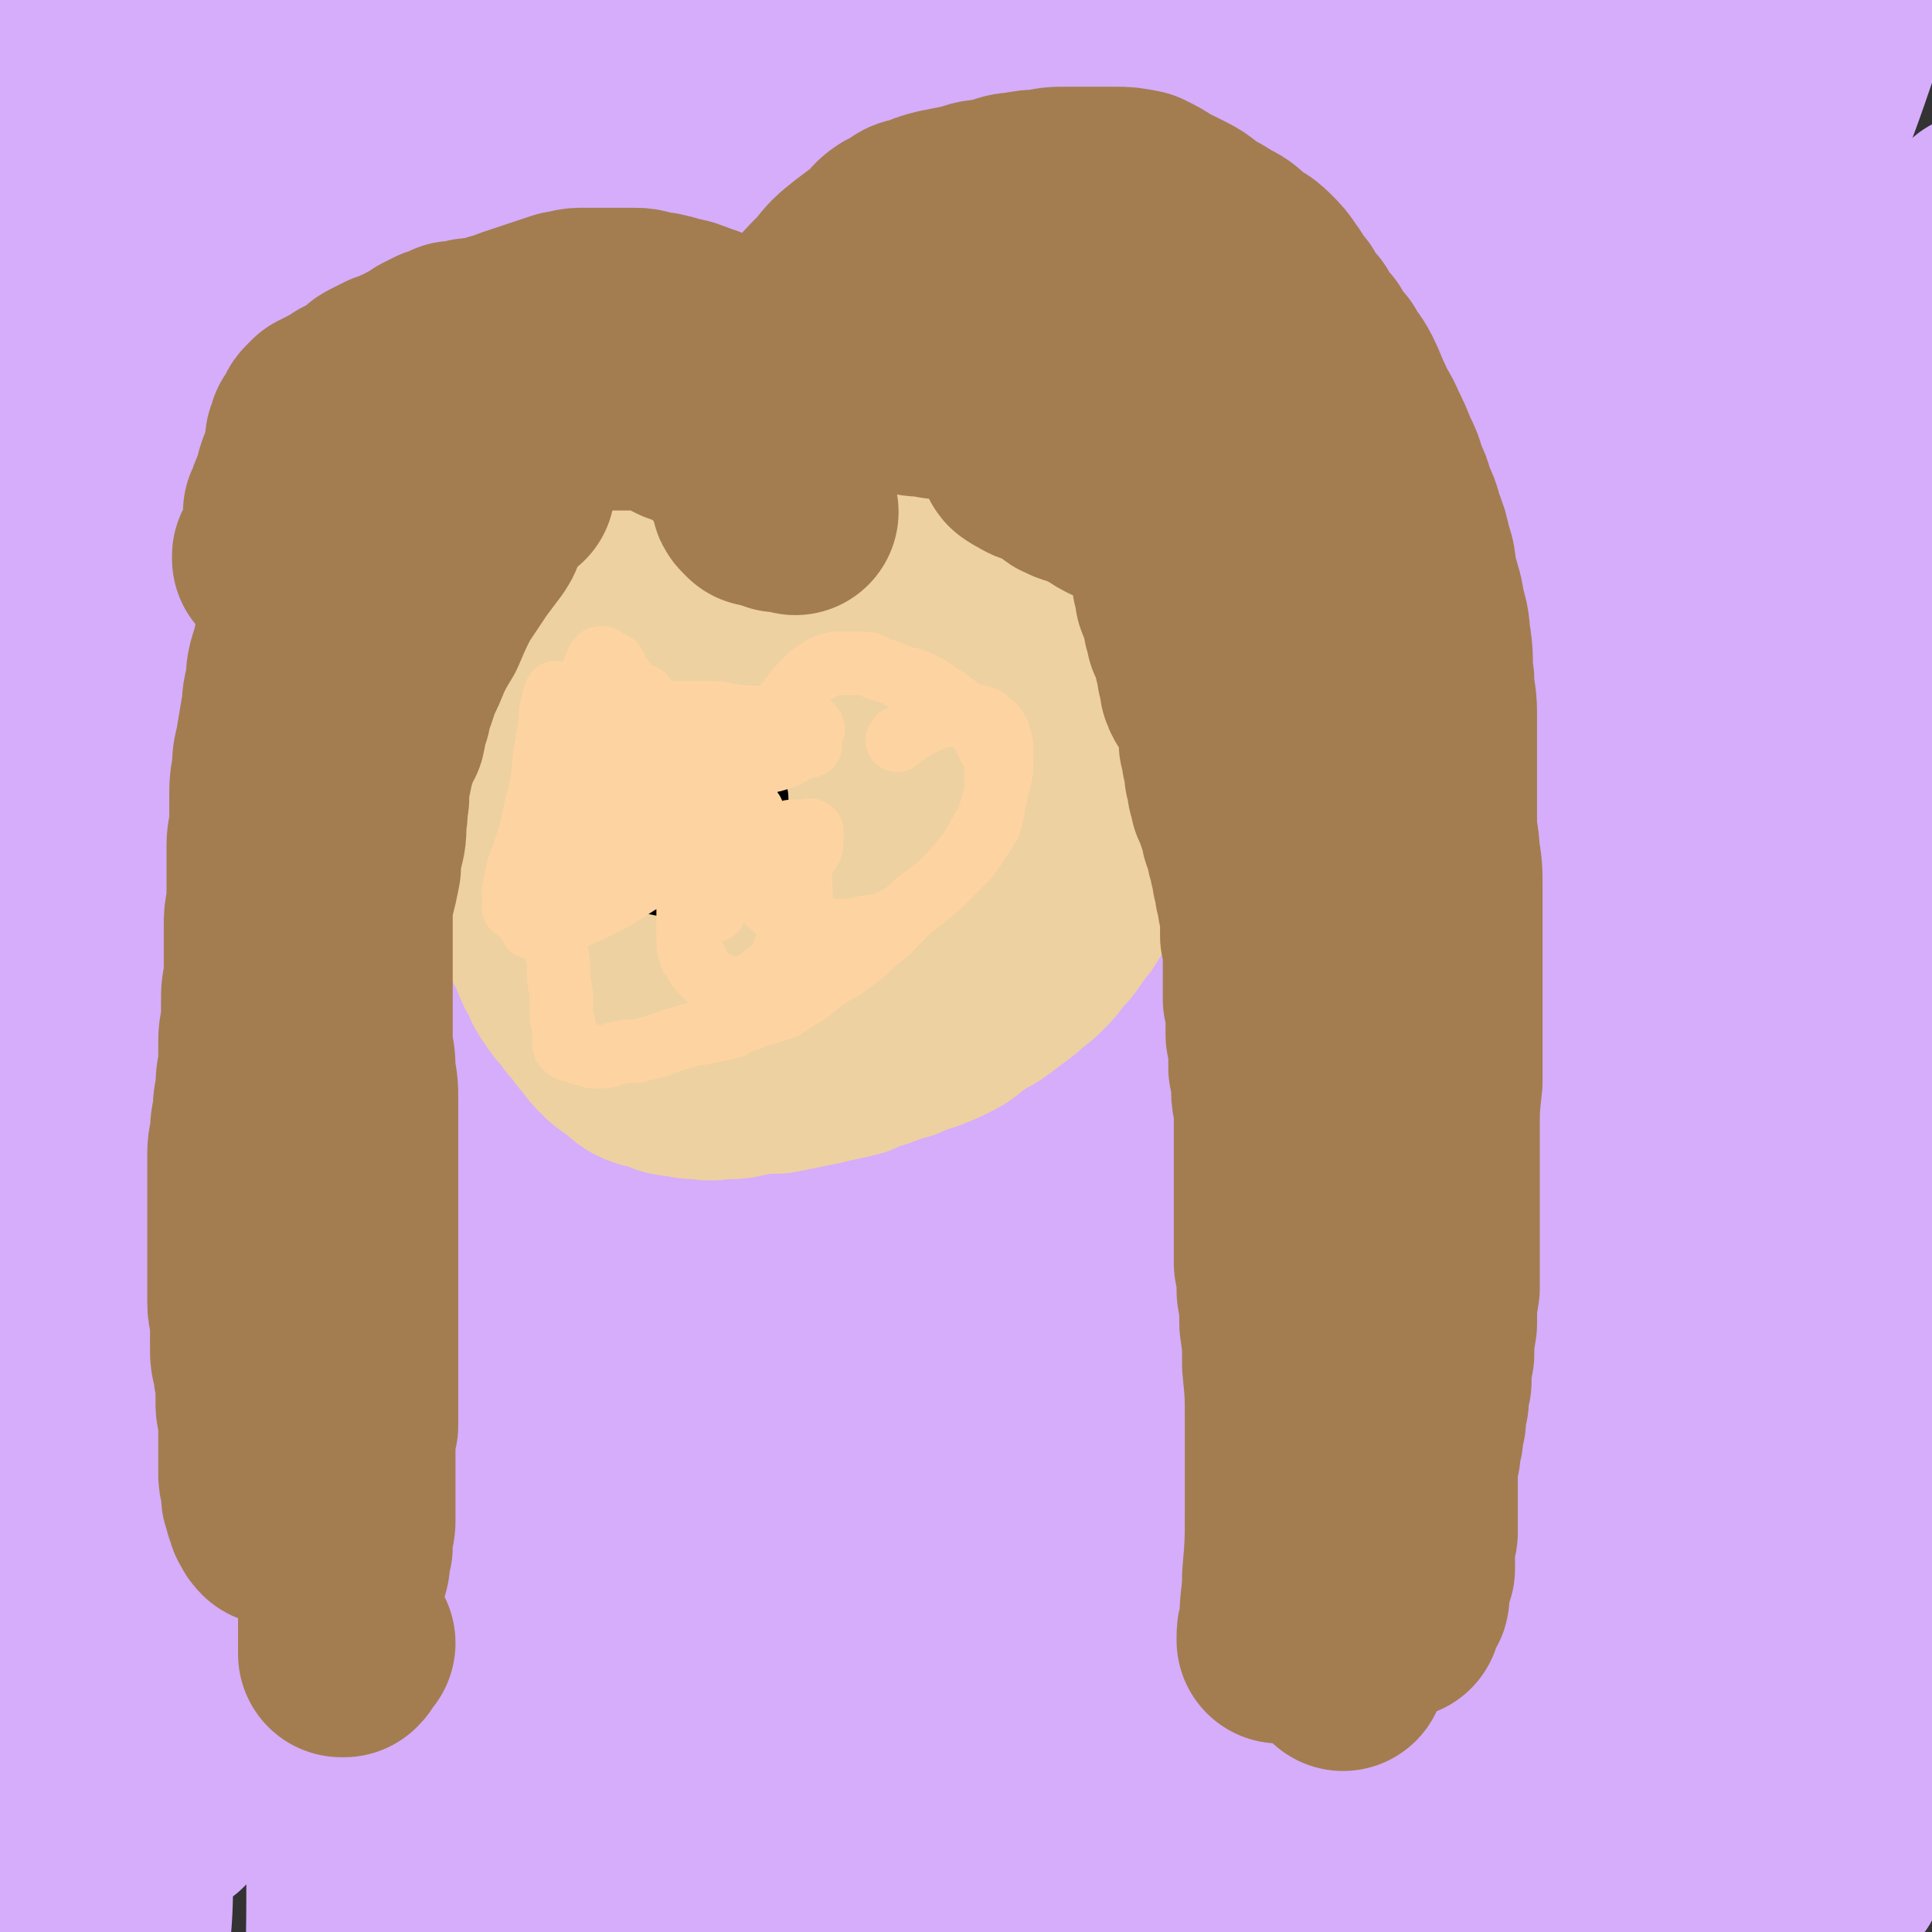 <svg viewBox='0 0 702 702' version='1.1' xmlns='http://www.w3.org/2000/svg' xmlns:xlink='http://www.w3.org/1999/xlink'><rect x="0" y="0" width="702" height="702" fill="#333333" stroke="none"/><g fill='none' stroke='#FFFFFF' stroke-width='75' stroke-linecap='round' stroke-linejoin='round'><path d='M536,408c-1,-1 -1,-2 -1,-1 -1,0 0,1 0,1 1,0 1,0 1,-1 1,0 1,-1 1,-1 1,0 1,0 1,0 '/></g>
<g fill='none' stroke='#D5ADFB' stroke-width='75' stroke-linecap='round' stroke-linejoin='round'><path d='M95,441c-1,-1 -2,-1 -1,-1 0,-3 1,-3 2,-7 2,-12 2,-12 4,-24 7,-44 6,-44 14,-88 8,-45 7,-45 18,-89 9,-33 9,-34 22,-66 9,-23 10,-22 23,-43 8,-15 8,-15 18,-28 5,-8 5,-9 12,-15 2,-2 3,-3 5,-3 1,0 1,1 1,2 -1,6 -1,7 -2,13 -3,13 -4,13 -7,26 -6,28 -6,28 -13,55 -13,56 -14,56 -25,113 -11,58 -13,58 -20,116 -8,56 -6,57 -11,113 -4,50 -4,50 -6,100 -2,37 -2,37 -2,74 0,25 -1,25 1,50 1,10 1,17 4,21 2,2 5,-4 6,-10 7,-21 7,-21 10,-43 6,-39 3,-39 7,-79 4,-59 4,-59 9,-118 6,-61 5,-61 13,-123 7,-56 8,-56 16,-113 7,-49 7,-49 13,-98 5,-36 5,-36 9,-71 3,-20 3,-20 5,-41 0,-5 0,-9 -1,-10 -1,0 -3,3 -4,7 -6,17 -6,17 -11,35 -10,37 -10,37 -19,74 -13,51 -12,51 -25,103 -14,61 -14,61 -29,123 -14,56 -14,56 -28,113 -11,42 -11,42 -23,85 -7,26 -8,26 -15,52 -2,6 -3,10 -3,13 0,1 1,-3 2,-6 6,-23 6,-23 12,-47 10,-48 9,-48 20,-96 13,-59 13,-60 28,-118 15,-59 16,-59 33,-116 15,-48 16,-48 32,-96 10,-31 11,-31 21,-63 3,-9 5,-12 5,-19 0,-2 -4,-1 -6,1 -10,17 -10,19 -18,38 -17,40 -18,40 -33,81 -21,56 -20,56 -38,113 -20,61 -20,61 -37,123 -15,53 -16,53 -28,107 -7,35 -5,36 -12,71 -2,12 -2,15 -5,23 0,2 -1,-2 -1,-4 2,-24 2,-24 4,-48 5,-42 4,-42 11,-84 9,-61 9,-61 21,-121 14,-67 14,-68 31,-134 15,-59 16,-58 34,-116 12,-41 12,-41 26,-81 6,-14 5,-15 12,-29 0,-1 2,-1 2,0 -4,15 -6,16 -12,31 -14,40 -15,40 -27,80 -18,54 -17,54 -33,109 -17,60 -19,60 -33,120 -12,52 -12,52 -20,105 -7,43 -6,43 -8,86 -2,27 -1,27 -2,55 0,13 0,25 0,25 0,0 0,-13 1,-25 4,-26 5,-26 10,-52 7,-44 6,-44 15,-89 10,-51 10,-51 21,-102 11,-50 12,-50 24,-101 9,-39 10,-39 19,-79 5,-18 5,-18 8,-37 1,-3 1,-6 1,-6 -1,0 -3,2 -4,5 -6,16 -6,17 -11,33 -11,32 -11,32 -21,64 -13,41 -15,41 -26,83 -11,45 -11,46 -19,92 -7,39 -6,40 -11,79 -4,30 -3,30 -6,60 -1,8 -1,14 -1,17 0,1 1,-4 1,-7 4,-25 3,-25 7,-50 6,-49 5,-49 13,-98 11,-63 11,-63 26,-126 15,-67 16,-67 34,-134 16,-58 17,-58 33,-116 11,-36 10,-36 20,-73 2,-11 3,-12 4,-22 1,0 0,0 0,1 -2,9 -1,9 -4,18 -10,34 -10,33 -22,67 -15,44 -17,44 -31,89 -18,54 -19,53 -33,108 -15,55 -15,56 -26,112 -8,41 -7,41 -12,82 -2,24 -2,24 -2,48 0,6 1,11 3,12 1,1 2,-4 3,-8 3,-22 3,-23 4,-45 4,-43 2,-43 6,-85 6,-55 8,-55 15,-109 7,-57 7,-57 13,-113 5,-51 5,-51 8,-101 1,-35 2,-36 0,-70 -2,-14 -3,-15 -8,-26 -2,-3 -5,-4 -7,-2 -2,3 0,6 -1,12 -3,27 -4,26 -7,54 -6,44 -6,44 -10,89 -5,53 -4,53 -7,106 -3,54 -3,54 -5,108 -1,42 -1,42 -1,85 0,25 0,25 0,50 0,9 0,10 0,18 0,1 -1,0 -1,-1 -2,-4 -2,-4 -3,-9 -5,-23 -5,-23 -8,-46 -5,-37 -3,-37 -7,-75 -5,-46 -6,-46 -10,-91 -4,-47 -4,-47 -7,-95 -3,-39 -2,-39 -4,-78 -1,-27 -1,-27 -2,-53 0,-9 0,-11 0,-17 0,-1 0,1 0,3 1,13 1,13 1,26 1,30 1,30 1,61 1,45 1,45 1,90 1,56 1,56 1,112 1,59 1,59 3,119 2,59 3,59 6,118 2,51 2,51 5,102 1,33 0,33 3,66 1,12 0,16 4,23 1,2 5,-2 5,-6 3,-24 2,-25 2,-51 1,-50 -2,-50 0,-100 3,-66 5,-66 10,-132 5,-76 2,-76 12,-152 10,-74 12,-74 28,-147 13,-62 15,-62 29,-123 10,-39 10,-39 18,-79 3,-12 2,-15 4,-24 0,-1 0,2 0,4 -6,23 -6,24 -13,47 -13,45 -15,44 -28,90 -18,62 -19,62 -33,126 -15,72 -15,73 -25,146 -10,74 -10,74 -16,148 -6,61 -5,61 -8,123 -2,37 -2,37 -3,75 0,15 -1,30 0,30 1,-1 2,-16 5,-32 8,-43 10,-43 18,-85 12,-61 7,-62 23,-121 17,-71 17,-71 43,-139 27,-71 29,-71 63,-139 30,-58 30,-58 64,-115 22,-37 21,-39 48,-73 10,-12 16,-17 26,-18 5,-1 7,7 5,15 -7,33 -12,33 -23,66 -17,53 -17,53 -34,106 -20,62 -21,62 -40,124 -20,65 -20,65 -37,131 -16,58 -16,58 -29,116 -7,35 -7,36 -11,71 -2,10 -3,18 1,20 3,2 10,-4 13,-12 15,-39 13,-41 25,-82 18,-64 16,-64 36,-128 23,-73 23,-73 49,-145 24,-66 24,-66 51,-131 19,-44 19,-44 40,-88 8,-15 9,-18 17,-30 1,-1 1,2 1,3 -7,22 -7,22 -15,44 -16,45 -16,45 -34,90 -22,57 -23,56 -45,113 -23,58 -24,58 -45,117 -18,51 -17,52 -33,104 -10,33 -11,33 -20,67 -2,8 -3,14 -1,17 1,2 5,-3 7,-9 9,-28 6,-29 14,-59 13,-53 12,-53 28,-105 21,-67 21,-67 45,-133 26,-68 26,-68 55,-135 26,-59 26,-59 55,-116 21,-41 22,-41 45,-80 8,-14 11,-18 16,-27 1,-2 -2,2 -3,5 -21,37 -22,37 -41,75 -32,61 -31,62 -60,125 -34,75 -36,74 -68,151 -32,79 -33,79 -61,159 -23,66 -21,67 -41,133 -11,39 -15,39 -21,77 -2,9 1,16 6,17 6,2 11,-3 15,-12 17,-30 15,-32 27,-65 19,-55 18,-55 36,-111 23,-70 20,-71 45,-139 24,-69 24,-69 53,-135 31,-72 33,-72 67,-142 24,-51 24,-51 50,-101 10,-20 10,-22 22,-39 1,-1 5,-1 4,1 -10,33 -11,35 -25,68 -25,60 -28,59 -54,119 -32,73 -33,73 -63,148 -33,79 -34,78 -63,158 -27,74 -25,74 -49,149 -17,54 -21,53 -33,108 -4,21 -2,40 1,43 3,2 7,-17 12,-34 15,-48 13,-49 28,-97 21,-62 20,-63 43,-124 28,-70 29,-70 60,-139 32,-69 30,-70 66,-137 33,-60 35,-59 72,-116 26,-41 26,-40 53,-80 12,-17 12,-20 24,-34 1,-1 4,1 3,2 -11,26 -13,27 -27,53 -26,47 -27,47 -53,93 -33,57 -36,56 -67,114 -34,63 -33,64 -63,129 -26,57 -25,58 -50,116 -19,42 -19,42 -36,85 -6,15 -7,19 -9,30 0,2 4,0 5,-3 7,-21 5,-22 12,-44 17,-52 17,-52 37,-102 25,-65 24,-66 54,-128 33,-66 34,-65 71,-129 31,-53 31,-53 65,-104 21,-32 21,-32 44,-61 6,-7 10,-13 13,-12 3,1 2,9 -1,17 -18,44 -20,44 -41,87 -31,60 -32,60 -62,121 -34,69 -34,69 -66,140 -31,69 -31,69 -61,138 -21,50 -21,50 -41,100 -8,21 -8,21 -15,42 -1,1 -1,2 -1,2 8,-19 10,-20 17,-40 19,-49 16,-50 35,-99 27,-67 26,-67 57,-131 33,-70 33,-70 71,-137 37,-63 38,-63 78,-123 30,-45 30,-46 64,-89 15,-20 16,-20 34,-37 3,-2 7,-3 7,-1 -2,14 -5,18 -12,35 -22,46 -23,45 -46,91 -32,63 -32,63 -63,126 -25,50 -25,50 -50,100 -26,51 -26,51 -51,102 -26,57 -26,58 -51,116 -16,35 -16,35 -29,71 -3,7 -5,14 -3,14 2,-1 8,-6 12,-15 15,-30 14,-30 26,-62 22,-56 19,-58 43,-114 28,-67 28,-67 62,-132 31,-60 32,-59 66,-117 28,-48 29,-47 58,-94 14,-24 13,-25 27,-47 1,-1 2,-1 2,0 -1,7 0,8 -4,16 -28,55 -30,55 -60,110 -35,62 -36,61 -69,125 -37,72 -37,72 -71,146 -30,64 -30,64 -58,128 -18,42 -17,42 -34,85 -5,12 -10,22 -8,24 2,1 11,-7 16,-17 17,-35 15,-36 29,-73 28,-71 22,-73 54,-142 40,-84 43,-83 89,-163 44,-78 46,-77 91,-154 35,-60 36,-59 69,-120 15,-28 13,-31 27,-58 1,-1 3,0 3,2 -4,20 -4,21 -10,41 -19,56 -18,56 -42,110 -28,66 -30,66 -63,129 -35,68 -36,68 -73,135 -31,59 -32,59 -62,119 -20,38 -19,39 -38,78 -7,14 -11,21 -15,27 -2,2 1,-6 3,-11 11,-28 12,-27 24,-55 23,-57 19,-59 46,-115 34,-70 35,-70 74,-136 47,-78 60,-98 98,-153 6,-9 -2,13 -9,25 -60,111 -63,109 -124,220 -42,74 -45,73 -80,150 -55,120 -52,122 -100,245 -7,16 -12,40 -9,34 9,-12 19,-33 33,-69 27,-69 22,-72 50,-141 33,-81 34,-81 71,-161 36,-74 35,-75 75,-148 41,-75 88,-142 87,-149 -2,-6 -48,61 -92,124 -89,125 -89,125 -174,252 -38,56 -36,57 -71,114 -27,43 -31,51 -54,86 -3,4 1,-4 2,-9 12,-32 11,-33 24,-64 24,-57 23,-57 51,-112 29,-59 29,-59 63,-115 32,-51 33,-51 69,-100 20,-26 21,-26 44,-49 6,-6 13,-12 14,-9 2,5 -1,13 -7,24 -19,41 -21,40 -42,80 -27,55 -27,55 -52,110 -25,54 -23,54 -46,109 -18,42 -19,42 -36,84 -8,20 -7,21 -15,40 -1,2 -4,5 -4,3 -1,-10 0,-14 1,-27 4,-34 5,-34 10,-68 4,-35 6,-35 9,-70 1,-22 3,-23 -2,-44 -2,-8 -4,-13 -11,-14 -10,-2 -13,1 -22,8 -14,10 -13,12 -24,26 -12,16 -11,16 -20,34 -5,7 -5,8 -7,16 -1,2 0,5 1,4 10,-4 13,-4 20,-14 25,-33 24,-34 44,-70 34,-59 30,-61 65,-119 39,-65 42,-63 83,-127 42,-64 41,-64 82,-128 '/><path d='M590,29c-1,-1 -1,-2 -1,-1 -29,37 -30,37 -57,76 -47,65 -48,64 -91,132 -42,66 -41,67 -78,135 -31,58 -31,58 -58,118 -15,32 -15,32 -27,66 -4,11 -9,19 -5,24 4,4 13,1 21,-6 26,-26 24,-29 47,-59 37,-49 35,-51 72,-101 43,-56 43,-56 89,-110 46,-54 47,-54 95,-106 31,-33 32,-33 65,-65 28,-27 36,-33 57,-53 3,-3 -5,4 -9,8 '/><path d='M389,633c-1,-1 -2,-1 -1,-1 5,-11 7,-11 13,-22 18,-31 17,-31 36,-61 19,-32 19,-32 39,-63 19,-31 20,-31 39,-62 19,-30 17,-31 37,-60 16,-24 16,-24 34,-47 12,-17 12,-17 25,-33 5,-6 5,-7 9,-12 1,-1 1,-1 1,-1 -11,18 -11,19 -24,36 -20,30 -21,29 -41,58 -24,37 -23,37 -47,74 -23,37 -23,37 -46,74 -20,32 -20,32 -40,65 -14,22 -14,22 -28,45 -5,8 -10,16 -10,16 0,0 5,-7 9,-15 13,-23 12,-24 26,-47 22,-40 22,-41 46,-80 28,-46 28,-46 58,-91 30,-45 31,-44 63,-89 25,-34 26,-34 50,-69 11,-14 10,-14 20,-29 1,0 2,-2 2,-1 -9,12 -11,13 -21,27 -30,42 -31,42 -59,85 -40,60 -39,60 -77,121 -37,59 -37,60 -73,120 -29,47 -29,48 -58,95 -16,27 -16,27 -33,54 -7,10 -12,20 -13,22 -1,1 4,-9 9,-18 14,-26 12,-27 27,-52 26,-45 26,-45 56,-87 33,-46 33,-46 70,-90 38,-47 39,-46 80,-92 34,-37 35,-35 68,-73 20,-23 20,-23 38,-47 6,-8 5,-9 10,-17 1,-1 2,-1 2,-1 -2,5 -3,7 -7,12 -23,27 -23,27 -47,54 -35,39 -37,38 -71,78 -40,45 -40,45 -78,92 -34,42 -35,41 -66,85 -24,33 -24,33 -45,68 -10,16 -10,16 -18,34 -2,3 -3,7 -2,6 4,-1 7,-4 12,-10 22,-31 21,-32 43,-63 34,-51 34,-51 69,-101 39,-54 39,-54 79,-107 38,-51 41,-49 76,-102 24,-35 22,-36 42,-74 8,-14 8,-15 15,-29 0,-1 0,-1 0,-1 -11,15 -9,17 -21,31 -29,39 -30,39 -61,76 -40,48 -42,47 -82,94 -38,44 -38,44 -75,90 -30,36 -29,37 -59,73 -12,16 -13,16 -26,32 -1,2 -3,5 -2,4 5,-4 9,-5 14,-13 25,-32 23,-34 46,-67 34,-50 33,-51 70,-100 40,-54 42,-53 82,-106 37,-49 39,-48 73,-100 22,-34 19,-36 39,-72 7,-12 9,-14 15,-24 1,-1 1,1 0,2 -12,21 -10,23 -25,42 -33,44 -35,43 -70,85 -43,53 -45,51 -87,106 -41,53 -42,53 -79,109 -30,44 -29,44 -55,91 -15,27 -13,27 -26,55 -5,12 -11,23 -9,23 1,0 8,-10 16,-22 23,-34 22,-34 44,-69 32,-48 31,-49 65,-97 36,-51 36,-51 75,-99 32,-40 33,-39 67,-77 17,-19 17,-19 34,-36 3,-3 7,-6 7,-4 -1,8 -4,12 -10,23 -26,47 -28,46 -54,92 -32,59 -32,59 -62,119 -30,60 -31,60 -57,121 -21,47 -20,48 -37,96 -9,24 -8,24 -15,47 -1,2 0,4 0,3 12,-20 13,-23 25,-46 24,-45 24,-46 48,-91 29,-55 28,-55 58,-109 29,-50 29,-49 58,-99 19,-31 18,-31 37,-62 5,-8 7,-11 11,-15 1,-1 1,3 0,5 -7,18 -8,18 -17,35 -21,43 -23,42 -44,85 -22,46 -21,46 -43,93 -19,42 -19,42 -39,84 -12,25 -12,24 -25,49 -5,10 -11,23 -10,20 2,-7 8,-21 17,-41 21,-44 21,-44 44,-87 29,-54 29,-54 60,-108 26,-49 28,-48 54,-96 14,-25 13,-26 25,-52 2,-4 5,-11 4,-9 -2,7 -3,15 -10,27 -27,55 -29,54 -57,108 -36,69 -37,68 -70,137 -30,62 -30,62 -56,125 -16,38 -15,38 -29,77 -2,8 -6,20 -4,17 5,-9 10,-20 19,-41 23,-51 21,-51 45,-102 28,-61 28,-61 58,-121 28,-54 29,-54 57,-108 16,-31 16,-31 31,-61 7,-12 12,-22 13,-23 1,-1 -4,9 -8,18 -10,25 -9,26 -20,51 -18,38 -20,37 -40,75 -19,39 -21,38 -39,77 -16,36 -17,36 -29,73 -9,26 -9,26 -14,53 -2,11 -2,14 1,22 1,3 6,4 8,1 12,-11 12,-14 21,-29 18,-33 17,-34 35,-67 20,-39 22,-39 42,-78 16,-31 15,-32 30,-64 7,-14 6,-14 13,-28 0,-1 2,-2 2,-1 -4,12 -3,15 -10,28 -24,46 -25,46 -50,91 -33,56 -35,55 -66,112 -29,53 -28,53 -55,107 -18,34 -17,34 -35,67 -3,5 -5,7 -7,9 0,1 1,-1 2,-2 34,-74 33,-75 69,-148 41,-80 44,-79 84,-160 30,-59 29,-59 56,-119 14,-31 13,-32 27,-64 3,-6 6,-14 8,-12 3,4 5,13 2,24 -8,38 -7,40 -23,75 -22,51 -26,49 -52,98 -25,45 -26,44 -50,89 -20,36 -20,36 -39,74 -11,22 -11,22 -21,45 -2,6 -4,12 -3,11 1,-1 4,-7 7,-15 15,-30 15,-30 30,-59 19,-40 19,-40 38,-79 18,-36 19,-36 37,-72 13,-26 12,-27 25,-53 4,-8 4,-10 7,-16 1,-1 1,1 1,2 -1,7 -1,8 -4,14 -15,36 -17,36 -32,72 -19,46 -20,46 -38,93 -16,45 -15,45 -28,91 -9,32 -9,32 -15,64 -2,12 -5,22 -2,23 3,1 9,-8 14,-18 16,-31 15,-32 29,-64 20,-48 18,-48 38,-96 21,-48 22,-48 42,-97 15,-35 14,-36 28,-71 7,-18 10,-24 15,-36 '/><path d='M637,661c-1,-1 -2,-1 -1,-1 1,-5 2,-5 4,-10 5,-12 5,-12 10,-24 11,-24 10,-24 22,-48 8,-16 10,-16 19,-32 4,-8 4,-9 8,-17 2,-2 3,-5 4,-4 1,1 1,4 1,8 1,14 2,14 0,28 -3,21 -3,21 -9,42 -5,20 -5,20 -12,39 -4,15 -4,15 -10,29 -2,4 -2,5 -4,9 -1,0 -1,0 -1,0 1,-4 1,-4 2,-7 5,-13 5,-13 10,-25 10,-22 10,-21 20,-43 6,-13 7,-17 12,-26 '/><path d='M651,661c-1,-1 -1,-1 -1,-1 -1,-5 0,-5 0,-10 0,-12 0,-12 0,-24 2,-34 3,-34 5,-67 3,-33 3,-33 6,-66 2,-28 3,-28 4,-57 1,-27 2,-27 0,-54 -2,-28 -2,-28 -8,-55 -6,-25 -7,-25 -16,-49 -10,-26 -10,-26 -21,-52 -10,-24 -10,-25 -22,-49 -10,-18 -10,-18 -23,-34 -8,-11 -8,-12 -19,-18 -11,-5 -14,-7 -25,-4 -19,5 -20,8 -37,21 -29,22 -29,23 -55,50 -33,34 -32,35 -64,71 -31,36 -30,36 -61,73 -26,31 -24,33 -51,61 -19,20 -19,23 -41,36 -11,6 -18,8 -27,2 -11,-8 -11,-15 -13,-32 -6,-31 -5,-32 -3,-65 4,-45 7,-45 16,-90 9,-48 9,-48 20,-95 9,-39 11,-38 21,-76 5,-21 5,-21 9,-42 1,-4 2,-9 1,-8 -4,1 -6,6 -11,12 -18,21 -18,20 -35,42 -23,29 -22,29 -45,59 -23,29 -22,29 -46,57 -18,20 -18,20 -36,39 -10,9 -10,10 -21,18 -1,1 -3,1 -3,0 5,-17 6,-19 14,-36 16,-36 15,-36 35,-70 22,-39 23,-39 48,-77 23,-35 23,-35 48,-68 18,-23 18,-23 38,-43 7,-6 9,-8 16,-10 2,-1 4,1 3,4 -4,17 -5,18 -13,35 -13,32 -14,32 -29,64 -16,36 -16,36 -33,73 -14,32 -15,32 -29,64 -9,21 -9,21 -16,42 -2,6 -2,9 -3,13 0,1 1,-1 1,-2 12,-17 12,-18 23,-34 21,-30 20,-31 42,-60 22,-32 22,-32 45,-63 20,-25 20,-25 41,-50 8,-10 8,-11 17,-20 1,-1 4,0 3,1 -6,15 -8,16 -16,32 -18,36 -18,37 -37,73 -27,51 -29,51 -56,102 -30,58 -31,58 -58,116 -29,62 -30,62 -54,126 -20,52 -19,53 -34,107 -8,28 -9,28 -14,57 -3,16 -6,20 -2,31 2,6 9,6 16,2 20,-11 21,-14 38,-32 28,-30 27,-31 53,-64 31,-41 30,-42 60,-83 24,-33 24,-33 49,-65 6,-8 5,-9 12,-15 10,-8 24,-20 22,-12 -11,37 -25,51 -47,104 -16,38 -15,38 -29,77 -9,26 -8,26 -18,52 -11,29 -11,28 -23,57 '/></g>
<g fill='none' stroke='#050831' stroke-width='23' stroke-linecap='round' stroke-linejoin='round'><path d='M185,208c-1,-1 -1,-2 -1,-1 -1,0 0,0 0,1 0,2 0,2 0,4 0,2 0,2 0,4 0,2 0,2 0,4 0,2 0,2 0,5 0,3 0,3 0,5 0,3 0,3 0,5 0,3 0,3 0,5 0,3 0,3 0,5 0,2 0,2 0,4 0,3 0,3 0,5 0,2 0,2 0,4 1,3 1,3 1,6 1,3 1,3 1,6 1,3 1,3 1,5 0,3 0,3 0,5 1,2 1,2 1,4 0,1 0,1 0,2 1,1 2,1 2,1 1,1 1,2 1,3 1,1 1,1 2,2 2,2 2,1 3,2 1,2 1,2 3,3 2,1 2,1 4,2 1,2 1,2 3,3 2,1 2,1 4,2 2,1 2,2 4,2 1,1 1,1 3,1 1,1 1,1 3,1 1,1 1,1 3,1 2,1 2,1 4,1 2,1 2,1 4,1 2,0 2,0 4,0 3,0 3,0 5,0 3,0 3,0 6,0 3,0 3,0 5,0 3,0 3,0 5,0 2,0 2,-1 4,-1 3,0 3,0 5,0 3,0 3,0 5,-1 3,-1 3,-1 5,-2 3,-2 3,-2 7,-3 3,-2 3,-1 6,-2 3,-1 3,-1 5,-2 3,-1 3,-2 5,-2 3,-1 3,-1 5,-1 3,-1 3,-1 5,-2 2,-1 2,-1 4,-2 2,-2 2,-2 4,-3 2,-2 1,-2 3,-3 1,-2 1,-2 3,-3 2,-2 2,-2 4,-3 3,-2 3,-2 5,-4 1,-1 2,-2 2,-3 1,-2 1,-2 1,-4 1,-2 1,-2 1,-3 1,-2 1,-2 1,-4 1,-2 1,-2 1,-4 1,-2 2,-2 2,-4 1,-2 1,-2 1,-4 1,-2 1,-2 2,-5 1,-2 2,-2 2,-4 1,-2 1,-2 1,-4 1,-2 1,-2 1,-4 0,-1 0,-1 0,-3 1,-2 1,-2 1,-3 0,-2 0,-2 0,-3 0,-3 -1,-3 -1,-5 -1,-2 0,-2 0,-3 0,-2 -1,-2 -1,-4 0,-2 0,-2 0,-3 0,-1 0,-1 0,-2 0,-1 0,-1 0,-2 0,-1 0,-1 0,-2 0,-1 0,-1 0,-1 0,-1 0,-1 0,-1 0,-1 0,-1 0,-1 0,-1 0,-1 0,-1 0,-1 0,-1 0,-1 0,-1 0,-1 0,-1 0,0 -1,0 -1,0 -1,1 0,1 -1,1 0,1 -1,1 -1,1 0,1 0,1 0,1 '/><path d='M198,223c-1,-1 -2,-2 -1,-1 0,0 0,0 1,1 0,0 0,0 0,0 1,1 0,1 1,2 0,1 0,1 0,1 1,1 1,1 1,2 1,1 1,1 1,2 0,1 1,1 1,2 0,0 0,1 0,1 1,1 2,1 2,1 2,1 2,1 2,2 1,1 1,2 1,2 1,1 1,1 2,2 0,0 0,0 1,1 0,0 0,0 1,1 0,0 0,0 0,1 0,0 0,0 1,1 0,0 0,0 0,1 0,0 0,0 0,0 0,1 0,1 1,1 0,0 1,0 1,0 1,0 1,0 1,-1 2,-1 2,-1 3,-2 1,-2 1,-2 3,-3 1,-2 1,-2 3,-3 1,-2 1,-2 2,-3 2,-2 2,-2 2,-4 1,-1 1,-1 1,-2 1,-1 1,-2 1,-2 1,-2 2,-1 2,-2 2,-2 1,-2 2,-4 1,-1 1,-1 2,-1 2,-1 2,-1 2,-2 1,-1 1,-2 1,-2 1,-1 1,-1 2,-2 1,0 1,0 2,0 0,0 0,-1 0,-1 1,0 1,0 2,0 0,0 0,-1 0,-1 1,0 1,0 2,0 0,0 0,0 1,0 0,0 0,0 0,0 1,1 1,1 2,2 0,0 0,0 0,0 1,1 1,1 2,1 0,1 0,1 0,1 1,1 1,2 1,2 1,1 2,1 2,1 1,1 1,2 1,2 1,2 2,2 2,3 1,1 1,2 1,3 1,2 2,1 2,3 1,1 1,1 1,2 1,1 1,2 1,2 1,1 1,1 2,2 0,0 0,0 1,1 0,0 0,0 1,1 0,0 0,0 1,0 0,0 0,0 1,0 0,0 0,0 0,0 1,0 1,-1 1,-1 1,-1 1,-1 1,-1 1,-1 1,-1 2,-1 2,-1 2,-1 3,-1 2,-1 2,-1 4,-1 2,-1 2,0 4,-1 3,-1 3,-1 5,-1 2,-1 2,-2 4,-2 3,-2 3,-2 5,-2 3,-1 3,-1 5,-2 3,-1 3,-1 6,-2 3,-2 3,-2 5,-3 3,-2 3,-1 5,-2 1,-1 1,-1 3,-2 1,-1 1,0 2,-1 1,0 1,-1 1,-1 1,0 1,0 2,0 0,0 0,0 1,0 0,0 0,0 0,0 1,-1 1,-1 1,-1 0,-1 0,-1 0,-1 1,-1 1,-1 1,-1 2,-2 1,-2 2,-4 1,-1 1,-1 2,-3 1,-2 1,-2 1,-3 2,-1 2,-1 3,-2 1,-1 1,-1 2,-2 0,-1 0,-1 1,-1 0,-1 0,-1 1,-1 0,0 0,0 0,0 '/><path d='M187,219c-1,-1 -1,-1 -1,-1 -1,-1 -1,-1 -1,-1 -1,-1 -1,-1 -1,-2 -1,-3 -1,-3 -2,-6 -2,-4 -2,-4 -2,-8 -1,-4 -1,-4 -2,-8 -1,-4 -1,-4 -1,-7 -1,-4 -2,-4 -2,-7 0,-4 0,-4 0,-7 0,-3 0,-3 0,-6 0,-3 0,-3 0,-6 1,-4 1,-4 2,-8 2,-4 2,-4 3,-8 1,-4 1,-4 3,-7 1,-3 1,-3 3,-6 2,-3 2,-2 4,-5 2,-2 2,-3 4,-5 3,-2 3,-2 5,-4 2,-2 2,-2 4,-3 2,-2 2,-1 4,-2 1,-1 1,-2 3,-2 1,-1 1,-1 3,-2 2,-1 2,-1 4,-1 4,0 4,0 7,0 3,0 3,-1 7,-1 3,0 3,0 7,0 3,0 3,0 7,0 3,0 3,0 6,0 4,0 4,0 7,0 3,0 3,0 7,0 3,1 3,1 7,1 3,1 3,1 6,1 3,0 3,0 6,0 3,1 3,1 6,1 3,1 3,1 6,1 3,1 3,1 5,1 3,1 3,1 5,1 3,1 3,1 5,2 3,2 3,2 5,3 3,1 3,1 5,2 3,2 3,1 5,3 2,1 2,1 3,3 2,2 2,2 3,4 1,3 1,3 2,5 1,2 1,2 1,4 1,2 1,2 1,4 1,3 1,3 1,5 0,3 0,3 0,7 1,3 1,3 1,7 1,3 1,3 1,6 0,3 0,3 0,5 0,3 0,3 0,5 0,3 0,3 0,5 0,3 0,3 0,5 0,1 0,1 0,3 1,2 1,2 1,4 1,1 1,1 1,2 1,3 1,3 1,5 1,1 1,1 1,3 1,1 1,1 2,2 0,0 0,0 1,1 0,0 0,0 0,1 0,0 0,0 1,0 0,0 0,0 1,0 0,0 0,0 0,0 '/><path d='M240,106c-1,-1 -1,-1 -1,-1 -1,-1 0,-1 0,-2 0,-2 -1,-2 0,-4 1,-2 1,-2 2,-4 2,-3 1,-3 2,-6 2,-4 2,-4 3,-8 2,-2 2,-2 4,-5 2,-2 2,-2 4,-5 2,-2 2,-3 4,-5 3,-2 3,-2 5,-4 4,-3 4,-3 8,-5 4,-3 4,-3 8,-6 5,-3 5,-2 10,-5 5,-2 5,-3 10,-5 6,-3 6,-3 12,-5 5,-2 5,-2 9,-3 5,-2 5,-2 9,-3 4,-2 4,-2 8,-2 4,-1 4,-2 8,-2 4,0 4,0 8,0 4,0 4,0 8,0 4,0 4,-1 8,0 5,1 5,1 9,2 5,2 5,1 10,2 6,2 6,2 12,4 6,3 6,3 12,6 7,4 7,4 14,8 8,6 8,6 16,12 7,5 6,6 13,12 4,4 4,3 9,7 3,3 3,3 5,5 3,3 3,3 5,5 2,3 2,3 4,5 4,5 4,5 7,10 6,11 6,11 11,22 6,13 6,12 12,25 3,8 3,9 6,17 3,7 4,7 6,13 2,6 2,6 3,12 1,4 1,4 1,8 1,4 2,4 2,8 1,4 1,4 1,8 1,6 1,6 1,12 1,6 1,6 2,13 1,7 2,7 2,14 1,7 1,7 1,13 1,7 1,7 1,14 0,9 0,9 -1,17 -3,19 -3,19 -6,38 -4,21 -5,21 -9,42 -3,17 -3,17 -6,35 -2,13 -2,13 -3,27 -1,10 -1,10 -1,20 0,7 0,7 0,14 0,4 0,4 0,9 1,2 1,2 1,4 0,3 1,3 1,5 0,1 0,1 0,2 0,1 0,1 0,2 0,0 0,0 0,1 0,0 0,0 1,0 0,0 0,0 0,0 '/><path d='M244,108c-1,-1 -1,-1 -1,-1 -1,-1 -1,-1 -1,-1 -2,-1 -2,0 -3,-1 -2,-1 -2,-1 -4,-2 -2,-2 -2,-2 -5,-4 -4,-2 -4,-2 -7,-4 -4,-2 -5,-2 -9,-4 -5,-2 -5,-3 -10,-5 -5,-2 -6,-2 -11,-3 -5,-2 -5,-3 -10,-4 -4,-1 -4,-1 -9,-1 -4,0 -5,0 -9,0 -5,0 -5,0 -10,0 -7,1 -7,1 -13,3 -9,2 -9,2 -18,6 -11,4 -11,5 -21,11 -10,5 -10,5 -20,12 -6,4 -7,4 -12,9 -5,5 -4,6 -9,12 -4,6 -5,6 -9,12 -3,5 -3,5 -6,11 -4,7 -4,7 -7,14 -4,7 -4,7 -6,14 -2,6 -1,6 -2,13 -1,6 -1,6 -1,12 0,7 0,7 0,14 0,7 0,7 0,13 0,8 0,8 0,16 0,8 0,8 0,17 0,7 1,7 1,14 1,7 1,7 2,13 1,7 2,7 2,13 1,5 1,5 1,10 1,5 1,5 1,10 1,5 1,5 1,9 1,5 1,5 1,9 1,5 1,5 1,9 1,4 1,4 1,8 1,2 1,2 1,5 1,1 1,1 1,2 0,1 0,1 0,2 0,0 0,0 0,1 0,0 0,0 0,1 0,1 0,1 0,3 1,2 1,2 1,4 1,3 1,3 1,5 1,3 1,3 1,5 1,1 1,1 1,2 1,1 1,1 1,2 0,0 0,0 0,1 0,1 0,1 0,2 0,2 0,2 0,4 1,2 1,2 1,4 0,3 0,3 0,5 0,3 0,3 0,5 0,1 0,1 0,3 0,1 0,1 0,2 0,1 0,1 0,1 0,1 0,1 0,2 0,1 0,1 0,1 1,1 1,1 1,2 0,2 0,2 0,3 1,2 1,2 1,4 1,1 1,1 1,2 0,0 0,0 0,1 0,0 0,0 0,1 0,0 0,0 0,0 0,1 0,1 0,1 1,0 1,0 2,0 1,0 1,0 2,0 2,0 3,0 4,0 '/><path d='M228,276c-1,-1 -1,-1 -1,-1 -1,-1 0,-1 0,-1 0,-1 0,-1 0,-1 '/><path d='M308,245c-1,-1 -1,-1 -1,-1 -1,-1 0,-1 0,-1 0,-1 0,-1 0,-1 '/><path d='M261,302c-1,-1 -1,-1 -1,-1 -1,-1 0,-1 0,-1 1,-1 1,-1 2,-1 2,-1 2,-1 4,-1 3,0 3,0 5,-1 2,-1 2,-1 4,-1 2,-1 2,-1 4,-1 1,0 1,0 2,0 2,0 2,0 3,0 1,0 1,0 1,-1 1,0 1,-1 1,-1 1,0 1,0 1,0 '/></g>
<g fill='none' stroke='#D5ADFB' stroke-width='23' stroke-linecap='round' stroke-linejoin='round'><path d='M289,193c-1,-1 -2,-1 -1,-1 9,-11 10,-11 20,-21 7,-9 8,-8 14,-17 1,-2 2,-5 1,-4 -5,2 -7,4 -12,9 -27,25 -27,25 -54,49 -35,34 -36,33 -71,68 -37,37 -36,38 -72,77 -31,33 -31,32 -62,66 -14,15 -14,15 -27,31 -2,2 -3,6 -2,5 8,-8 10,-12 20,-23 29,-34 29,-34 58,-67 39,-44 39,-43 79,-86 42,-47 43,-46 85,-93 36,-39 36,-39 70,-79 20,-23 20,-23 37,-47 4,-5 8,-11 6,-11 -3,-2 -9,2 -17,7 -32,21 -32,22 -62,45 -46,35 -46,35 -90,72 -48,41 -49,40 -94,84 -39,39 -42,38 -74,83 -23,34 -19,37 -35,74 -5,12 -4,13 -8,26 0,0 -1,1 -1,1 9,-12 8,-15 19,-26 35,-36 35,-36 73,-69 54,-45 55,-44 112,-86 60,-45 60,-45 122,-88 53,-36 53,-35 107,-70 31,-20 31,-19 63,-38 13,-8 31,-17 27,-15 -8,4 -26,13 -50,28 -39,23 -39,23 -77,47 -51,32 -52,30 -102,64 -51,33 -51,33 -98,70 -42,31 -41,32 -80,66 -21,19 -22,19 -41,39 -4,3 -7,8 -5,8 2,1 6,-3 12,-7 26,-23 27,-23 52,-47 44,-41 43,-41 86,-82 47,-46 46,-47 94,-92 40,-39 41,-37 81,-76 22,-21 22,-21 41,-44 3,-4 7,-11 4,-10 -14,3 -20,8 -38,18 -44,25 -44,25 -87,52 -56,36 -56,37 -111,75 -54,38 -56,35 -106,77 -37,31 -37,32 -67,70 -15,19 -10,23 -22,44 -2,3 -5,7 -5,5 -1,-8 -2,-13 4,-24 14,-26 13,-28 34,-49 35,-35 38,-33 78,-63 46,-35 46,-35 94,-67 45,-30 45,-31 92,-59 35,-21 36,-20 73,-39 14,-8 14,-8 28,-15 1,0 1,0 1,0 -10,7 -10,7 -21,14 -30,22 -30,22 -60,44 -43,33 -44,32 -86,66 -48,37 -49,36 -95,75 -42,35 -44,34 -81,74 -23,24 -21,27 -40,55 -8,12 -6,13 -13,26 0,0 0,1 0,1 13,-19 13,-20 26,-39 10,-15 13,-20 21,-30 '/></g>
<g fill='none' stroke='#D5ADFB' stroke-width='75' stroke-linecap='round' stroke-linejoin='round'><path d='M42,593c-1,-1 -2,-1 -1,-1 11,-21 10,-22 24,-41 28,-36 29,-36 61,-68 41,-43 41,-43 86,-82 43,-38 44,-37 90,-72 41,-32 41,-32 84,-62 35,-25 35,-24 70,-48 19,-12 19,-12 38,-24 4,-3 6,-4 7,-6 1,-1 -2,-1 -4,0 -12,4 -12,3 -23,9 -30,16 -30,17 -60,34 -44,25 -44,24 -88,50 -50,29 -51,28 -100,58 -50,30 -50,30 -98,62 -38,26 -39,25 -75,55 -16,15 -15,16 -28,34 -5,7 -9,16 -7,15 2,-1 7,-10 16,-19 33,-29 33,-29 68,-55 51,-39 51,-38 104,-74 58,-38 59,-37 117,-74 50,-31 50,-31 99,-62 29,-17 29,-17 58,-34 8,-5 12,-6 17,-9 1,-1 -3,-1 -5,0 -15,6 -14,7 -29,14 -37,20 -37,20 -74,40 -48,26 -48,25 -95,51 -48,26 -47,27 -95,53 -37,20 -38,20 -75,40 -18,9 -18,9 -36,19 -3,1 -6,4 -5,3 1,-1 4,-4 9,-7 26,-20 26,-20 53,-40 44,-32 44,-32 88,-64 50,-35 50,-35 100,-70 39,-27 40,-26 79,-53 19,-14 19,-15 38,-29 3,-2 6,-5 6,-4 0,2 -3,6 -7,10 -26,21 -26,21 -54,41 -43,32 -44,31 -87,63 -52,38 -51,39 -102,78 -42,32 -43,31 -84,65 -32,26 -31,27 -63,54 -7,6 -8,9 -13,12 -2,1 0,-2 1,-3 11,-14 12,-14 23,-26 32,-35 32,-36 64,-70 42,-43 42,-44 85,-86 41,-41 41,-40 83,-81 32,-31 32,-31 64,-62 13,-12 13,-12 26,-25 1,-2 2,-4 1,-4 -4,1 -7,3 -13,7 -28,19 -28,20 -56,40 -40,28 -40,27 -79,56 -44,33 -44,33 -87,66 -40,32 -41,30 -79,65 -23,21 -23,22 -43,46 -8,11 -6,13 -14,23 -1,1 -4,0 -3,-1 7,-14 6,-16 17,-29 35,-40 36,-39 73,-76 50,-49 50,-49 103,-95 53,-46 54,-45 109,-90 46,-38 47,-37 92,-76 27,-23 26,-24 52,-48 12,-10 20,-20 23,-21 1,-1 -7,9 -15,16 -19,17 -20,17 -41,32 -42,33 -43,32 -86,65 -55,41 -55,41 -109,83 -56,44 -58,41 -111,88 -46,41 -50,39 -87,87 -24,31 -17,36 -34,71 -9,17 -12,22 -18,34 '/><path d='M12,333c-1,-1 -2,-1 -1,-1 36,-41 37,-41 74,-81 41,-45 42,-44 83,-88 19,-21 17,-22 36,-42 4,-5 9,-9 9,-8 1,1 -2,8 -7,13 -24,27 -25,26 -51,51 -35,35 -36,34 -70,70 -34,35 -40,32 -65,72 -20,32 -18,35 -27,72 -5,22 -1,23 -2,46 0,3 0,8 0,7 0,-3 -1,-8 0,-17 4,-35 -4,-38 11,-70 23,-51 29,-50 64,-95 41,-52 44,-49 88,-99 36,-41 37,-40 72,-82 20,-24 19,-25 37,-50 4,-6 7,-12 7,-14 0,-1 -4,4 -9,8 -27,24 -28,24 -55,48 -38,33 -39,32 -75,67 -38,38 -42,36 -73,79 -27,37 -21,41 -43,82 -15,27 -21,36 -31,54 '/><path d='M2,271c-1,-1 -2,-1 -1,-1 9,-14 9,-14 20,-27 11,-13 11,-14 23,-25 3,-3 9,-6 8,-3 -3,10 -7,14 -16,27 -17,28 -26,24 -36,54 -15,42 -10,45 -13,91 -2,28 3,28 4,56 1,18 0,18 0,36 0,1 0,3 0,2 0,-13 0,-15 0,-29 0,-38 0,-38 0,-76 0,-50 -15,-57 1,-100 12,-32 30,-23 55,-50 39,-43 37,-45 73,-91 28,-35 27,-35 54,-70 12,-16 12,-16 24,-33 3,-5 9,-12 7,-11 -3,3 -9,10 -17,19 -28,29 -28,28 -55,58 -30,32 -33,31 -58,66 -25,34 -24,35 -43,73 -9,20 -8,21 -14,42 -1,5 -2,11 -1,11 2,0 3,-5 6,-10 14,-25 12,-26 27,-50 24,-36 25,-36 51,-70 29,-37 30,-36 60,-72 24,-30 25,-30 48,-60 11,-15 11,-15 20,-31 1,-3 2,-7 0,-6 -6,3 -8,6 -15,14 -26,27 -26,26 -51,55 -27,33 -28,33 -53,68 -23,33 -25,32 -42,68 -12,26 -10,27 -17,55 -3,12 -4,14 -3,24 0,3 5,4 6,3 2,-5 -4,-9 -1,-17 10,-27 14,-26 27,-53 15,-32 15,-32 29,-64 15,-34 17,-33 29,-69 9,-26 10,-26 12,-53 2,-16 1,-18 -5,-31 -4,-9 -7,-12 -16,-14 -12,-3 -14,-1 -27,4 -16,6 -17,7 -31,18 -13,11 -15,12 -23,26 -9,14 -9,15 -11,31 -3,15 -3,16 0,30 2,8 3,9 10,15 7,6 8,8 18,9 21,3 23,3 45,-1 31,-6 31,-8 61,-21 32,-14 31,-16 62,-32 24,-13 24,-13 49,-25 12,-7 24,-13 25,-13 1,0 -11,6 -21,12 -30,20 -30,21 -60,40 -49,31 -50,29 -98,61 -53,35 -52,37 -105,73 -16,11 -16,11 -32,21 '/><path d='M41,87c-1,-1 -2,-1 -1,-1 5,-9 6,-9 13,-18 3,-5 7,-9 6,-9 0,0 -4,5 -9,9 -15,14 -18,12 -30,28 -15,18 -16,19 -24,41 -7,20 -3,22 -5,44 -1,15 0,15 0,31 0,4 0,9 0,8 0,0 -3,-5 0,-10 12,-20 11,-22 29,-38 31,-29 33,-27 68,-51 40,-27 40,-27 81,-53 38,-23 38,-22 76,-44 24,-14 24,-14 48,-27 8,-4 12,-7 17,-7 2,0 0,5 -3,8 -19,15 -21,13 -41,28 -30,22 -30,22 -59,45 -31,26 -31,26 -62,53 -26,23 -27,22 -53,46 -15,14 -15,14 -29,30 -4,5 -5,7 -6,11 0,2 2,1 3,1 19,-12 19,-13 37,-26 32,-23 32,-23 63,-47 39,-28 38,-29 77,-56 39,-28 39,-28 79,-54 32,-21 32,-20 64,-42 18,-11 18,-11 35,-23 2,-2 6,-6 5,-5 -4,3 -7,6 -15,12 -25,17 -26,16 -51,33 -32,22 -32,22 -63,45 -32,24 -33,23 -62,49 -25,21 -25,22 -47,45 -13,13 -14,13 -24,28 -3,5 -5,10 -2,12 4,2 8,1 15,-2 27,-12 26,-13 52,-28 36,-20 36,-20 71,-42 37,-23 38,-23 74,-47 31,-21 31,-21 61,-43 16,-11 16,-11 31,-22 2,-2 5,-4 5,-4 -1,1 -3,3 -6,6 -24,17 -25,17 -48,34 -33,23 -33,23 -65,47 -33,25 -34,25 -66,51 -29,23 -29,23 -56,48 -20,18 -21,17 -38,37 -6,6 -7,8 -9,14 0,2 2,4 5,3 11,-5 11,-7 22,-15 30,-22 29,-22 59,-43 38,-28 37,-29 76,-56 41,-27 41,-27 83,-53 34,-22 34,-23 69,-42 21,-11 22,-11 44,-18 5,-2 10,-4 12,-1 2,3 0,8 -5,14 -18,22 -20,20 -41,41 -28,28 -28,28 -56,56 -34,35 -34,34 -68,69 -30,31 -30,31 -59,63 -25,29 -26,28 -48,58 -12,17 -12,18 -19,38 -3,6 -4,12 0,14 5,2 10,-1 18,-5 25,-16 25,-18 49,-36 34,-25 33,-26 66,-52 39,-30 39,-30 77,-60 33,-27 33,-27 66,-53 21,-16 21,-16 42,-33 6,-5 8,-8 11,-11 1,-1 -1,1 -3,2 -16,13 -16,13 -32,25 -27,19 -27,19 -54,37 -34,23 -33,24 -68,46 -28,18 -28,19 -57,34 -18,9 -19,10 -38,15 -6,1 -9,2 -13,-1 -3,-3 -4,-6 -1,-11 12,-20 15,-20 31,-39 20,-24 20,-24 41,-47 22,-24 22,-24 45,-47 17,-16 16,-17 34,-31 6,-5 8,-7 13,-7 2,0 3,3 2,6 -1,12 0,13 -5,23 -11,25 -13,25 -27,48 -19,31 -20,30 -39,61 -18,30 -19,30 -36,61 -15,25 -14,25 -28,50 -6,12 -6,12 -13,24 -1,2 -3,4 -3,4 0,-2 0,-5 1,-8 9,-16 9,-16 19,-31 19,-30 20,-30 41,-59 26,-35 25,-36 53,-70 25,-31 24,-32 52,-61 18,-20 19,-20 40,-36 8,-6 11,-8 19,-8 3,0 4,4 3,7 -8,20 -10,20 -21,40 -22,37 -22,37 -44,74 -28,47 -28,47 -55,94 -28,50 -29,50 -56,100 -23,41 -24,41 -45,83 -13,26 -12,27 -24,54 -3,7 -4,10 -6,15 0,1 0,-2 0,-3 6,-14 5,-14 12,-27 13,-28 14,-28 28,-57 19,-39 18,-39 38,-78 20,-38 20,-38 41,-75 16,-28 17,-28 34,-56 13,-20 12,-21 25,-40 5,-7 6,-7 12,-12 1,-1 2,-1 2,0 1,3 1,4 0,7 -9,19 -10,18 -18,37 -12,30 -11,30 -22,60 -13,36 -12,36 -25,72 -13,37 -14,36 -26,73 -9,28 -9,29 -15,58 -3,15 -4,15 -4,31 0,5 -1,9 3,10 5,1 9,0 14,-5 14,-14 13,-16 24,-33 19,-30 18,-31 37,-60 23,-37 22,-38 47,-74 25,-35 25,-34 51,-69 21,-27 22,-27 43,-54 13,-17 13,-18 26,-34 3,-4 4,-6 7,-7 1,0 1,2 1,4 -1,6 -2,7 -4,12 -9,20 -9,20 -19,39 -14,25 -14,26 -29,51 -17,29 -17,29 -36,58 -20,29 -20,29 -41,58 -18,25 -17,25 -36,50 -15,20 -15,20 -32,38 -7,8 -7,8 -16,13 -1,1 -3,1 -4,0 -1,-3 -1,-4 0,-8 5,-22 5,-22 12,-43 9,-29 10,-29 20,-57 10,-28 9,-28 19,-56 10,-26 11,-25 21,-51 8,-19 8,-19 15,-38 4,-11 4,-11 8,-22 1,-4 1,-4 2,-7 0,-1 0,-2 0,-1 0,0 0,1 -1,1 -1,2 -2,1 -2,3 -3,3 -2,4 -4,7 -5,10 -5,10 -9,21 -12,27 -13,27 -22,55 -8,27 -8,27 -14,54 -4,22 -4,22 -6,44 -3,20 -4,20 -3,40 0,12 0,12 3,25 1,8 1,8 4,15 3,5 4,5 9,8 3,2 4,2 6,1 4,-2 5,-3 7,-7 7,-12 6,-13 11,-26 8,-25 7,-25 14,-51 8,-28 8,-28 15,-56 8,-32 9,-32 17,-64 6,-27 6,-27 12,-54 5,-21 5,-21 9,-42 3,-11 3,-11 5,-22 0,-3 0,-4 1,-5 0,-1 0,0 0,0 1,1 1,1 1,2 1,4 1,4 1,7 -1,11 -1,11 -3,22 -7,32 -8,32 -16,64 -3,15 -3,15 -6,30 -7,30 -7,30 -14,59 -8,31 -8,31 -15,62 -5,28 -6,28 -10,56 -4,21 -2,21 -6,41 -2,10 -2,10 -5,19 -1,1 -2,2 -2,2 -1,-1 -1,-2 -1,-4 0,-11 1,-11 2,-23 3,-32 3,-32 6,-64 3,-35 4,-35 7,-69 3,-32 3,-32 5,-63 2,-25 2,-25 3,-50 1,-15 1,-15 1,-31 0,-8 -1,-8 -1,-15 0,-2 0,-4 0,-4 0,0 0,2 0,3 1,2 2,2 1,3 0,9 -1,9 -2,17 -2,11 -2,11 -3,22 -1,3 -1,3 -1,6 '/></g>
<g fill='none' stroke='#EED1A0' stroke-width='75' stroke-linecap='round' stroke-linejoin='round'><path d='M212,259c-1,-1 -1,-1 -1,-1 -1,-1 -1,0 -1,0 0,0 -1,0 -1,0 -1,0 -1,1 -1,2 -1,1 -1,1 -1,2 -1,2 -1,2 -2,4 -1,3 -1,3 -1,5 -1,3 -2,3 -2,6 -2,4 -2,4 -2,7 -2,4 -2,4 -2,8 -1,5 -2,5 -2,9 0,3 0,3 0,6 0,4 0,4 0,7 0,3 0,3 0,7 0,3 0,3 0,7 0,3 0,3 0,6 1,3 1,3 2,6 2,3 2,3 3,6 1,3 1,3 3,6 1,3 1,3 3,6 2,3 2,3 4,5 2,3 2,3 4,5 2,3 2,3 4,5 2,3 2,3 4,5 2,2 2,2 5,4 3,2 2,2 5,4 4,2 4,1 7,2 4,2 4,2 8,2 3,1 3,1 7,1 4,1 4,0 8,0 4,0 4,0 8,-1 6,-1 6,-1 11,-1 5,-1 5,-1 10,-2 5,-1 5,-1 9,-2 5,-1 5,-1 9,-2 4,-2 4,-2 8,-3 5,-2 5,-2 9,-3 4,-2 4,-2 8,-3 5,-2 5,-2 9,-4 4,-2 3,-3 7,-5 4,-3 4,-2 8,-5 4,-3 4,-3 8,-6 3,-3 4,-3 7,-6 3,-3 3,-3 5,-6 3,-3 3,-3 5,-6 2,-4 3,-3 5,-7 2,-3 2,-3 4,-6 2,-4 2,-4 4,-7 2,-4 1,-4 3,-8 1,-4 2,-4 3,-8 1,-5 2,-5 2,-9 1,-5 1,-5 1,-9 1,-4 1,-4 1,-9 0,-4 0,-4 0,-9 0,-4 -1,-4 -1,-8 -1,-3 -1,-3 -2,-6 -2,-3 -2,-3 -3,-6 -2,-2 -2,-2 -3,-5 -2,-2 -2,-3 -4,-5 -2,-3 -2,-2 -5,-5 -2,-2 -2,-3 -5,-5 -2,-2 -3,-2 -5,-4 -4,-2 -4,-2 -7,-3 -4,-2 -4,-2 -8,-2 -4,-2 -4,-2 -9,-2 -4,-1 -4,-1 -9,-2 -4,-1 -4,-1 -9,-1 -4,-1 -4,-1 -9,-1 -4,0 -4,-1 -9,-1 -4,0 -4,0 -9,0 -5,0 -5,-1 -10,-1 -4,0 -4,0 -9,0 -4,0 -4,0 -7,0 -3,0 -3,0 -6,0 -3,0 -3,0 -6,0 -3,1 -4,1 -6,1 -3,1 -4,1 -6,3 -3,2 -3,2 -6,4 -3,3 -3,2 -5,5 -2,2 -2,3 -3,5 -2,3 -2,3 -3,5 -2,3 -2,3 -2,5 -2,3 -1,3 -2,6 -1,3 -1,3 -2,6 -1,3 -1,3 -2,6 -2,3 -3,3 -4,6 -1,4 -1,4 -1,7 -1,3 -1,3 -2,6 -1,3 -2,3 -2,5 -1,3 -1,3 -2,6 -1,3 -1,3 -1,6 -1,3 -1,3 -1,5 0,3 0,3 0,6 0,3 0,3 0,6 0,3 0,3 0,6 0,3 0,3 1,5 1,3 1,3 3,5 1,2 2,1 4,3 2,1 2,2 4,3 3,1 2,2 5,2 2,1 2,1 5,1 3,1 3,1 7,1 3,1 3,1 6,1 3,0 3,1 6,1 4,0 4,0 7,0 4,0 4,0 8,0 5,0 5,-1 10,-1 5,-1 5,-1 9,-2 5,-2 5,-2 10,-5 5,-3 5,-3 9,-6 5,-4 5,-4 9,-7 3,-3 3,-3 5,-6 3,-3 3,-3 5,-6 3,-3 3,-2 5,-5 2,-3 2,-3 3,-6 2,-4 2,-4 3,-8 1,-4 1,-5 1,-9 1,-5 1,-5 1,-10 0,-5 0,-5 0,-9 0,-3 0,-3 -1,-6 -2,-3 -2,-4 -4,-6 -2,-2 -2,-2 -5,-3 -3,-2 -3,-2 -6,-2 -3,-1 -3,-2 -6,-2 -4,0 -4,0 -7,0 -5,0 -5,0 -9,1 -4,1 -4,1 -8,3 -5,2 -5,2 -10,5 -5,3 -5,3 -9,7 -4,3 -3,4 -6,8 -3,3 -3,2 -5,5 -2,3 -2,3 -3,6 -2,3 -1,3 -2,5 -1,3 -1,3 -1,5 0,3 0,3 0,5 0,1 0,1 0,3 0,1 0,2 1,3 1,1 2,1 3,1 2,1 2,1 4,1 3,1 3,1 5,1 3,1 3,1 6,1 3,0 3,0 6,-1 3,-1 3,-1 5,-1 3,-1 3,-1 5,-2 3,-2 3,-2 5,-5 2,-3 2,-3 4,-7 2,-3 2,-3 4,-7 2,-4 1,-5 3,-9 1,-5 1,-5 2,-9 1,-3 1,-3 1,-6 1,-3 1,-3 1,-6 0,-2 0,-2 -1,-4 -2,-2 -2,-2 -3,-3 -2,-2 -2,-2 -4,-2 -2,-2 -2,-2 -5,-2 -2,-1 -2,-2 -5,-2 -3,0 -3,0 -5,0 -4,0 -4,0 -7,0 -3,0 -3,0 -6,0 -3,0 -3,0 -6,0 -3,1 -2,2 -5,2 -2,1 -2,1 -4,1 -2,1 -2,1 -4,1 -1,1 -1,1 -2,1 -1,1 -1,1 -2,1 -1,1 -2,1 -2,1 -1,0 -1,1 -1,1 -1,0 -1,0 -2,0 -1,1 -1,1 -1,1 -1,1 -1,1 -2,1 -1,0 -1,0 -2,0 -2,0 -2,0 -3,0 -2,1 -1,1 -2,1 -2,1 -2,1 -3,1 -1,0 -1,0 -2,0 -1,0 -1,0 -2,0 -1,0 -1,0 -2,0 -1,0 -1,0 -1,0 -1,0 -1,0 -1,0 0,-1 0,-2 0,-3 1,-2 1,-2 2,-3 2,-2 2,-2 4,-4 2,-2 2,-2 4,-4 2,-1 3,-1 5,-2 2,-2 2,-1 4,-2 1,-1 1,-2 3,-2 1,0 1,0 2,0 0,0 0,0 1,0 0,0 0,-1 0,-1 1,0 1,0 2,0 0,0 0,0 1,0 1,0 1,0 2,0 2,0 2,-1 4,-1 2,0 2,0 3,0 1,0 1,0 2,0 '/><path d='M218,230c-1,-1 -1,-1 -1,-1 -1,-1 -1,0 -1,0 -1,0 -1,0 -2,0 -1,0 -1,0 -2,0 -1,0 -1,0 -2,0 -1,0 -1,0 -2,0 -1,0 -1,0 -2,0 -1,0 -1,0 -1,0 -1,0 -1,1 -2,1 0,0 0,-1 0,-1 0,-1 0,-1 0,-1 '/><path d='M192,221c-1,-1 -2,-2 -1,-1 0,0 0,1 1,3 1,1 2,1 2,2 1,1 1,2 2,3 0,0 0,0 0,0 '/><path d='M195,230c-1,-1 -1,-2 -1,-1 -1,0 -1,1 -1,1 -1,1 -1,1 -1,2 -1,2 -1,2 -1,3 -1,2 -1,3 -1,5 0,2 0,2 -1,4 -1,2 -1,2 -1,4 -1,1 0,1 0,3 0,1 0,1 0,3 0,2 0,2 0,4 0,2 0,2 0,4 0,1 -1,1 -1,3 -1,3 -1,3 -1,5 0,3 0,3 0,5 0,3 0,3 0,5 0,3 0,3 0,5 0,2 0,2 0,5 0,2 -1,2 -1,4 0,3 0,3 0,5 0,3 0,3 0,5 0,3 0,3 0,5 1,3 1,3 2,5 1,2 1,1 2,3 1,1 1,1 2,2 2,2 1,2 3,3 1,2 1,2 3,4 3,2 2,3 5,4 3,2 3,2 6,3 3,1 3,1 6,1 4,1 4,2 8,2 4,0 4,0 8,0 5,0 5,0 10,0 5,-1 5,-1 10,-1 5,-1 6,-1 11,-2 6,-1 6,-1 12,-2 7,-2 7,-1 14,-2 5,-1 5,-1 10,-2 2,-1 2,-1 5,-1 5,-1 5,-1 9,-2 3,-2 3,-2 6,-3 3,-1 3,-1 6,-2 4,-1 4,-1 8,-3 4,-1 4,-1 8,-3 4,-3 4,-3 8,-6 4,-3 4,-4 8,-7 5,-5 5,-4 10,-9 4,-4 4,-4 7,-8 2,-3 2,-3 4,-6 2,-3 2,-3 3,-5 2,-3 3,-3 4,-6 1,-3 0,-3 0,-6 0,-3 1,-3 1,-6 0,-3 0,-3 0,-5 -1,-3 -1,-3 -1,-5 -1,-2 -1,-2 -2,-4 -1,-2 -1,-1 -3,-3 -1,-1 -1,-2 -3,-3 -2,-2 -2,-2 -4,-4 -3,-2 -4,-2 -7,-4 -3,-2 -3,-2 -6,-4 -4,-2 -4,-2 -8,-4 -3,-2 -3,-2 -6,-3 -3,-2 -3,-1 -6,-2 -4,-2 -4,-2 -7,-3 -4,-1 -3,-1 -7,-2 -3,-2 -3,-2 -7,-2 -3,-1 -3,-1 -7,-1 -3,0 -3,0 -6,0 -3,0 -3,0 -6,0 -3,-1 -3,-1 -5,-1 -3,0 -3,0 -6,0 -3,0 -3,0 -5,0 -2,0 -2,1 -4,1 -1,0 -1,0 -2,0 -1,0 -1,0 -2,0 -1,0 -1,0 -2,0 -1,1 -1,1 -2,1 -2,0 -2,0 -3,0 -2,0 -2,0 -3,0 -2,0 -2,0 -4,0 -2,0 -2,0 -3,0 -2,0 -2,0 -3,0 -2,0 -2,0 -4,0 -2,0 -2,0 -5,0 -2,0 -2,0 -4,0 -2,0 -2,0 -4,0 -2,0 -2,-1 -3,-1 -2,0 -2,0 -3,0 -2,0 -2,-1 -3,-1 -2,-1 -2,-1 -3,-1 -1,0 -1,0 -2,0 -1,0 -1,0 -2,0 -1,0 -1,0 -2,-1 -1,0 -1,-1 -2,-1 -2,-1 -2,0 -3,-1 -2,-1 -1,-1 -2,-1 -1,-1 -2,-1 -2,-1 -1,-1 -1,0 -1,0 0,0 0,0 -1,0 -1,0 -1,0 -1,0 -1,0 -1,0 -1,0 -1,1 -1,2 -2,2 -1,1 -1,1 -1,1 -2,2 -1,2 -2,3 -2,2 -2,1 -4,3 -1,1 -1,1 -2,2 -1,1 -1,1 -1,1 '/></g>
<g fill='none' stroke='#A37D4F' stroke-width='75' stroke-linecap='round' stroke-linejoin='round'><path d='M276,183c-1,-1 -1,-1 -1,-1 -1,-1 -1,-1 -1,-2 -1,-3 -1,-3 -1,-5 -1,-3 -1,-3 -1,-5 -1,-2 0,-2 0,-4 0,-2 0,-2 0,-4 0,-3 0,-3 0,-5 0,-2 0,-2 0,-4 0,-2 0,-2 0,-3 0,-3 1,-3 1,-5 1,-3 0,-3 1,-6 1,-3 2,-3 3,-5 2,-3 2,-3 4,-5 3,-4 3,-4 5,-7 4,-4 4,-4 8,-8 4,-5 4,-5 9,-10 4,-5 4,-5 9,-9 4,-3 4,-3 8,-6 3,-3 2,-3 5,-5 2,-1 2,-1 4,-2 2,-2 3,-2 5,-2 4,-2 4,-2 8,-3 5,-1 5,-1 10,-2 5,-2 5,-1 9,-2 5,-1 5,-2 9,-2 5,-1 5,-1 9,-1 4,-1 4,-1 9,-1 5,0 5,0 9,0 4,0 4,0 8,0 4,0 4,0 9,1 4,2 4,2 7,4 4,2 4,2 8,4 4,2 4,3 7,5 4,2 4,2 7,4 4,2 4,2 7,5 4,3 4,2 7,5 3,3 3,3 5,6 3,4 2,4 5,7 2,4 2,4 5,7 2,4 2,4 5,7 2,4 2,4 5,7 2,4 3,4 5,8 2,4 2,5 4,9 2,5 3,5 5,10 2,4 2,4 4,9 2,4 2,4 3,8 2,4 2,4 3,8 2,4 2,4 3,8 2,5 2,5 3,10 2,5 1,5 2,10 2,6 2,6 3,12 2,6 1,6 2,11 1,7 0,7 1,13 0,6 1,6 1,12 0,6 0,6 0,11 0,5 0,5 0,10 0,5 0,5 0,10 0,5 0,5 0,9 0,6 1,6 1,11 1,6 1,6 1,13 0,8 0,8 0,17 0,13 0,13 0,26 0,14 0,14 0,27 -1,9 -1,9 -1,18 0,5 0,5 0,11 0,4 0,4 0,8 0,4 0,4 0,7 0,4 0,4 0,8 0,6 0,6 0,11 0,6 0,6 0,12 -1,6 -1,6 -1,13 -1,6 -1,6 -1,11 -1,5 -1,5 -1,10 -1,4 -1,4 -1,7 -1,4 -1,4 -1,7 -1,3 -1,3 -1,6 -1,3 -1,3 -1,6 -1,4 -1,4 -1,8 0,4 0,4 0,7 0,4 0,4 0,7 0,4 0,4 0,7 -1,3 -1,3 -1,6 0,2 0,2 0,4 0,2 0,2 0,3 -1,2 -1,2 -1,3 -1,2 -1,2 -1,3 0,2 0,2 0,4 0,1 -1,1 -1,2 -1,1 -1,1 -1,2 -1,1 -1,1 -1,1 0,1 0,1 0,2 0,0 0,0 0,0 '/><path d='M487,254c-1,-1 -1,-2 -1,-1 -1,0 0,1 0,2 0,0 0,0 0,1 0,1 -1,1 -1,1 0,2 0,2 0,4 0,3 0,3 0,5 0,4 0,4 0,8 0,4 0,4 0,8 0,5 0,5 0,10 0,6 0,6 0,11 0,6 0,6 0,12 0,8 0,8 0,17 0,9 0,9 0,17 1,9 1,9 1,18 1,9 1,9 1,17 1,5 1,5 1,10 0,4 0,4 0,8 1,4 1,4 1,8 1,4 1,4 1,8 1,5 1,5 1,9 1,5 1,5 1,9 0,5 0,5 0,9 0,5 0,5 0,10 0,4 0,4 0,9 0,4 0,4 0,8 0,4 0,4 -1,8 0,4 0,4 -1,8 -1,4 -1,4 -1,8 -1,3 -1,3 -1,7 0,3 -1,3 -1,7 0,4 0,4 0,8 0,4 0,4 0,8 0,3 0,3 0,7 0,4 0,4 0,8 0,4 0,4 0,8 0,5 0,5 0,9 0,4 0,4 0,8 0,3 0,3 0,5 0,3 0,3 0,5 0,1 0,1 0,3 0,2 0,2 0,4 0,2 0,2 0,4 0,2 0,2 0,4 0,1 0,1 0,3 0,1 0,1 0,3 1,1 1,1 1,3 0,1 0,1 0,2 0,1 0,1 0,2 0,1 0,1 0,2 0,0 0,0 0,0 '/><path d='M488,276c-1,-1 -1,-1 -1,-1 -1,-1 -1,-1 -1,-1 -1,-3 0,-4 -1,-6 -2,-5 -2,-5 -4,-9 -3,-7 -2,-7 -5,-13 -3,-7 -4,-7 -7,-13 -2,-4 -2,-5 -3,-9 -3,-6 -3,-6 -6,-12 -2,-6 -2,-6 -4,-12 -1,-5 -1,-5 -3,-10 -1,-4 -1,-4 -2,-7 -1,-3 -1,-3 -2,-6 -1,-3 -2,-3 -2,-5 -1,-3 -1,-3 -1,-5 -1,-2 -2,-2 -3,-4 -1,-2 -2,-2 -3,-3 -2,-3 -1,-3 -3,-5 -1,-3 -1,-3 -3,-5 -2,-2 -2,-2 -4,-4 -2,-3 -2,-3 -4,-5 -2,-3 -1,-3 -3,-5 -1,-2 -1,-1 -3,-3 -1,-1 -1,-1 -3,-3 -1,-1 -1,-1 -3,-3 -1,-1 -1,-1 -3,-3 -1,-1 -1,-1 -2,-2 -2,-2 -2,-2 -3,-3 -1,-1 -1,-2 -2,-2 -1,-1 -2,0 -2,-1 -1,0 -1,-1 -1,-1 -1,-1 -1,-1 -1,-1 -1,-1 -1,-1 -2,-1 -1,-1 -1,0 -1,0 -1,0 -1,0 -1,0 -1,0 -1,0 -1,0 0,0 -1,0 -1,0 -1,0 -1,0 -1,0 -2,1 -2,1 -4,2 -1,1 -1,2 -3,3 -2,1 -2,1 -3,3 -2,1 -2,2 -4,3 -2,2 -2,1 -5,3 -3,2 -3,2 -6,4 -3,2 -3,2 -6,4 -3,1 -3,1 -6,2 -2,1 -2,1 -4,1 -2,1 -2,1 -4,1 -2,1 -2,1 -3,1 -2,1 -2,1 -4,1 -2,1 -2,1 -4,1 -2,0 -2,0 -4,0 -1,0 -1,0 -2,0 -1,0 -1,0 -2,0 -1,0 -1,0 -2,0 -1,0 -2,0 -1,0 1,0 2,0 4,0 3,1 3,1 7,1 4,1 4,1 8,1 5,1 5,1 9,1 5,1 5,1 10,1 6,0 6,0 11,0 5,1 5,1 10,1 6,1 6,1 12,2 5,2 5,1 10,3 5,1 5,2 9,3 3,1 3,0 7,1 3,1 3,2 5,3 3,1 3,1 5,2 1,1 1,0 2,1 1,0 1,1 1,1 1,1 0,1 0,1 -1,1 -1,1 -2,1 -3,1 -3,1 -5,1 -5,1 -5,1 -9,1 -5,1 -5,1 -10,1 -5,0 -5,0 -10,0 -5,0 -5,0 -9,0 -3,0 -3,0 -6,0 -3,0 -3,0 -5,-1 -2,-1 -2,-1 -4,-1 -1,-1 -1,0 -2,-1 -2,0 -1,-1 -2,-1 -1,-1 -1,0 -1,0 0,0 0,1 1,1 1,1 1,1 2,1 2,2 2,1 4,2 2,1 2,1 4,2 2,1 2,1 4,2 1,1 1,2 3,2 1,1 1,1 3,1 2,1 2,1 4,2 2,1 2,1 4,2 3,2 3,2 5,3 3,1 3,0 5,1 3,1 3,1 5,3 2,1 1,1 3,2 1,2 1,2 2,3 2,1 2,1 3,2 1,2 1,2 1,3 1,2 1,2 1,4 1,3 1,3 1,6 1,3 1,3 1,5 1,3 1,3 1,5 1,3 2,3 2,5 1,3 1,3 1,5 1,2 1,2 1,4 1,2 2,2 2,4 1,3 1,3 1,5 1,3 1,3 1,5 1,3 1,3 1,5 1,3 2,3 3,5 1,3 1,3 2,5 1,1 1,1 1,3 1,2 1,2 1,4 0,2 0,2 0,4 1,3 1,3 1,5 1,3 1,3 1,6 1,3 1,3 1,5 1,2 1,2 1,4 1,1 1,1 1,2 1,2 1,2 1,3 1,1 1,1 1,3 1,2 1,2 1,4 1,1 1,1 1,3 1,2 1,2 1,4 1,2 1,2 1,4 1,3 1,3 1,5 1,3 1,3 1,5 1,3 1,3 1,5 1,3 1,3 1,6 0,3 0,3 0,6 1,4 1,4 1,7 0,4 0,4 0,8 0,4 0,4 0,8 1,3 1,3 1,7 0,3 0,3 0,6 1,3 1,3 1,5 0,4 0,4 0,7 1,4 1,4 1,8 0,4 1,4 1,9 0,4 0,4 0,8 0,4 0,4 0,8 0,5 0,5 0,10 0,5 0,5 0,9 0,5 0,5 0,10 0,5 0,5 0,9 1,5 1,5 1,10 1,6 1,6 1,12 1,7 1,7 1,15 1,10 1,10 1,21 0,16 0,16 0,31 0,13 0,13 -1,25 0,8 -1,8 -1,17 -1,3 -1,3 -1,5 0,1 0,1 0,1 '/><path d='M289,186c-1,-1 -1,-1 -1,-1 -1,-1 -1,0 -1,0 -1,0 -1,0 -1,0 -1,0 -1,0 -2,0 -1,0 -1,0 -1,0 -1,-1 -2,-1 -2,-1 -2,-1 -1,-2 -2,-3 -2,-2 -2,-2 -3,-3 -2,-2 -2,-2 -3,-3 -1,-1 -1,-2 -2,-3 -1,-2 -1,-2 -2,-3 -1,-2 -1,-2 -2,-3 -2,-2 -2,-2 -3,-4 -2,-2 -2,-2 -4,-3 -1,-2 -2,-1 -3,-2 -2,-1 -2,-2 -4,-2 -1,-1 -1,-1 -1,-1 -2,-1 -2,-1 -4,-1 -2,-1 -2,-1 -3,-2 -2,-1 -2,-1 -3,-2 -2,-1 -2,-1 -3,-1 -2,0 -2,0 -4,0 -2,0 -2,0 -4,0 -3,0 -3,0 -5,0 -3,0 -3,0 -6,0 -4,0 -4,0 -7,0 -4,0 -4,0 -7,0 -3,0 -3,0 -6,0 -3,0 -3,0 -5,0 -3,0 -3,0 -6,-1 -3,0 -3,-1 -5,-1 -3,0 -3,0 -6,0 -3,0 -3,-1 -5,-1 -3,0 -3,0 -6,0 -2,0 -2,0 -5,0 -2,0 -2,0 -5,0 -3,1 -3,1 -5,2 -3,2 -3,2 -6,4 -3,2 -3,1 -5,4 -3,3 -2,3 -4,7 -2,4 -3,4 -5,8 -3,4 -3,5 -5,9 -3,5 -3,5 -6,9 -2,5 -2,5 -4,9 -2,5 -2,5 -3,9 -2,4 -2,4 -2,8 -1,3 -1,3 -2,7 -1,4 -1,4 -1,8 -1,4 -1,4 -2,9 -2,6 -2,6 -2,11 -2,6 -1,6 -2,11 -1,6 -1,6 -2,12 -1,4 -1,4 -1,8 -1,5 -1,5 -1,10 0,6 0,6 0,11 -1,4 -1,4 -1,8 0,5 0,5 0,9 0,5 0,5 0,10 -1,5 -1,5 -1,9 0,5 0,5 0,9 0,5 0,5 0,10 -1,4 -1,4 -1,8 0,4 0,4 0,8 -1,4 -1,4 -1,8 0,4 0,4 0,8 -1,4 -1,4 -1,9 -1,4 -1,4 -1,8 -1,4 -1,4 -1,8 -1,4 -1,4 -1,8 0,5 0,5 0,10 0,4 0,4 0,8 0,4 0,4 0,9 0,4 0,4 0,8 0,4 0,4 0,8 0,5 0,5 0,9 0,4 1,4 1,8 0,4 0,4 0,8 0,4 0,4 1,7 0,4 1,4 1,7 0,4 0,4 0,7 0,3 1,3 1,6 0,3 0,3 0,6 0,3 0,3 0,6 0,2 0,2 0,4 0,2 0,2 0,4 0,2 1,2 1,3 0,2 0,2 0,4 0,1 0,1 1,2 0,1 0,1 0,2 1,1 1,1 1,3 1,0 0,0 1,1 0,1 0,1 1,2 1,0 1,0 2,0 1,0 1,0 1,0 '/><path d='M186,177c-1,-1 -1,-2 -1,-1 -1,0 -1,1 -1,2 -2,2 -2,2 -4,4 -2,2 -2,2 -3,5 -2,3 -1,4 -3,7 -3,4 -3,4 -6,8 -4,6 -4,6 -8,12 -3,6 -3,6 -6,13 -3,5 -3,5 -5,9 -2,5 -2,5 -4,9 -1,3 -1,3 -2,6 -2,4 -2,4 -2,7 -2,4 -1,4 -2,8 -2,3 -2,3 -3,7 -2,4 -1,4 -2,8 -1,4 -1,4 -1,9 -1,4 0,4 -1,8 0,5 0,5 -1,9 -1,4 -1,4 -1,8 -1,5 -1,5 -2,9 -1,5 -1,5 -1,9 0,4 0,4 0,9 0,3 0,3 0,7 0,4 0,4 0,9 0,3 0,3 0,7 0,4 0,4 0,8 0,4 0,4 0,8 1,4 1,4 1,9 1,5 1,5 1,10 0,5 0,5 0,10 0,5 0,5 0,9 0,5 0,5 0,9 0,5 0,5 0,9 0,5 0,5 0,9 0,5 0,5 0,9 0,4 0,4 0,7 0,3 0,3 0,5 0,3 0,3 0,5 0,2 0,2 0,4 0,1 0,1 0,3 0,2 0,2 0,4 0,2 0,2 0,4 0,2 0,2 0,4 0,2 0,2 0,4 0,2 0,2 0,4 0,2 0,2 0,4 0,2 0,2 0,4 0,1 0,1 0,3 0,1 0,1 0,3 0,1 0,1 0,2 0,1 0,1 0,2 0,0 0,0 0,1 0,0 0,0 0,0 0,1 -1,0 -1,0 0,1 0,1 0,2 0,1 0,1 0,2 0,1 0,1 0,2 0,1 0,1 0,3 0,1 0,1 0,3 0,1 0,1 0,3 0,1 0,1 0,3 0,1 0,1 0,3 0,1 0,1 0,3 0,1 0,1 0,3 0,1 0,1 0,3 0,1 0,1 0,3 0,1 0,1 0,2 0,2 -1,1 -1,2 0,2 0,2 0,3 0,2 0,2 0,4 0,1 -1,1 -1,3 0,1 0,1 0,3 0,1 -1,1 -1,2 0,1 0,1 0,2 0,0 -1,0 -1,0 0,1 0,1 0,2 0,1 0,1 0,2 0,1 0,1 0,3 0,1 0,1 0,2 0,2 0,2 0,3 0,1 0,1 0,3 0,1 0,1 0,3 0,1 0,1 0,3 0,1 0,1 0,3 0,1 0,1 0,2 0,0 0,0 0,1 0,0 0,0 0,1 0,0 0,0 0,0 0,1 0,1 0,1 0,0 1,0 1,0 1,-1 1,-1 1,-2 1,-1 0,-2 1,-2 0,-1 1,0 1,0 '/><path d='M275,133c-1,-1 -1,-1 -1,-1 -1,-1 -1,-1 -1,-1 -1,-1 -1,-1 -1,-1 -1,-1 -1,-1 -1,-1 -1,-1 0,-2 -1,-2 -2,-2 -2,-1 -3,-2 -2,-1 -2,-2 -4,-2 -2,-2 -2,-1 -5,-2 -2,-1 -2,-2 -4,-2 -2,-1 -2,-1 -5,-2 -2,-1 -2,0 -4,-1 -2,0 -2,-1 -4,-1 -2,-1 -2,0 -5,-1 -2,0 -2,-1 -5,-1 -2,0 -2,0 -5,0 -2,0 -2,0 -5,0 -2,0 -2,0 -5,0 -3,0 -3,0 -5,0 -3,0 -3,1 -6,1 -3,1 -3,1 -6,2 -3,1 -3,1 -6,2 -3,1 -3,1 -6,2 -3,1 -3,2 -6,2 -4,2 -4,1 -8,2 -4,2 -4,3 -7,5 -4,3 -4,3 -7,5 -4,2 -4,1 -7,3 -3,1 -3,1 -6,2 -2,2 -2,1 -5,2 -2,1 -2,1 -5,2 -2,1 -2,2 -4,3 -2,1 -3,0 -5,1 -2,1 -2,1 -4,1 -2,1 -2,1 -3,1 -1,1 -2,1 -2,1 -1,1 -1,1 -2,2 -1,1 0,1 -1,2 0,1 0,1 -1,2 0,1 -1,1 -1,1 0,1 0,1 0,2 0,0 0,0 0,0 0,1 -1,1 -1,1 0,1 0,1 0,2 0,0 0,0 0,1 0,0 0,0 0,1 0,0 0,0 0,0 '/><path d='M223,127c-1,-1 -1,-1 -1,-1 -1,-1 -1,-1 -2,-1 -1,-1 -1,-1 -3,-1 -2,-1 -2,0 -4,0 -2,0 -2,-1 -4,-1 -2,0 -2,0 -4,0 -2,0 -2,-1 -4,-1 -2,0 -2,0 -5,0 -2,0 -2,0 -5,0 -3,0 -3,0 -6,0 -4,1 -4,1 -7,1 -4,1 -4,1 -7,1 -3,1 -3,1 -6,1 -2,1 -2,1 -5,2 -2,1 -2,1 -4,2 -2,2 -2,2 -5,3 -2,2 -2,2 -4,2 -2,2 -2,1 -5,2 -2,1 -2,1 -4,2 -2,1 -2,1 -3,2 -2,2 -2,2 -4,3 -2,1 -2,1 -4,2 -2,2 -2,1 -3,2 -2,2 -3,2 -4,4 -1,2 0,2 -1,4 -1,2 -2,1 -2,3 -2,2 -1,2 -2,4 -1,1 -1,1 -2,3 -1,1 -2,1 -2,3 -1,2 -1,2 -2,4 -1,3 -1,3 -1,5 -1,2 -1,2 -2,4 -1,2 0,2 -1,4 0,1 -1,1 -1,1 0,1 0,1 0,2 0,0 0,0 0,1 0,0 0,0 0,0 0,2 0,2 0,3 0,1 -1,1 -1,3 0,2 0,2 0,4 0,1 -1,1 -1,2 -1,1 -1,1 -2,1 0,1 0,1 0,1 '/></g>
<g fill='none' stroke='#000000' stroke-width='23' stroke-linecap='round' stroke-linejoin='round'><path d='M223,300c-1,-1 -1,-1 -1,-1 -1,-1 0,-1 0,-1 0,0 -1,0 -1,0 -1,0 -2,0 -2,0 '/><path d='M218,300c-1,-1 -1,-2 -1,-1 -1,0 0,1 0,1 0,0 0,0 -1,0 0,0 -1,0 -1,0 -1,0 -1,0 -1,-1 0,-1 0,-1 0,-2 0,-3 -1,-3 -1,-5 -1,-2 -1,-2 -1,-5 -1,-2 0,-2 -1,-5 -1,-3 -1,-3 -1,-5 -1,-1 0,-1 0,-2 0,-2 -1,-1 -1,-2 -1,-1 0,-1 0,-1 0,-1 0,-1 0,-1 0,-1 0,-1 0,-1 1,-1 1,-1 1,-1 1,-1 1,-2 2,-2 2,-1 3,-1 5,-2 2,-1 2,-1 4,-1 1,-1 1,0 3,0 1,0 1,0 3,0 1,0 1,0 3,0 1,0 1,0 3,0 2,0 2,0 4,0 3,1 3,1 5,1 2,1 2,1 4,1 3,1 3,1 5,1 3,1 3,2 5,2 1,1 1,1 3,1 2,1 2,1 4,2 1,1 1,1 3,2 1,2 1,2 3,3 1,1 1,1 2,2 1,2 1,2 1,3 1,1 1,1 1,2 0,2 1,1 1,3 1,2 1,2 1,4 0,2 0,2 0,4 0,3 0,3 0,5 0,3 0,3 0,6 0,3 0,3 0,5 0,1 0,1 0,3 0,1 0,2 0,3 0,1 0,1 -1,1 0,1 0,1 -1,1 -1,1 -1,1 -2,1 -2,1 -2,1 -3,1 -2,1 -2,1 -3,1 -2,1 -2,1 -4,1 -1,0 -1,0 -2,0 -3,1 -3,1 -5,1 -2,0 -2,0 -5,-1 -2,0 -2,-1 -5,-1 -2,-1 -2,0 -5,-1 -2,0 -2,-1 -5,-1 -2,0 -2,0 -5,0 -2,0 -2,0 -3,-1 -2,-2 -2,-2 -3,-3 -2,-2 -2,-1 -3,-2 -2,-1 -2,-1 -3,-2 -2,-2 -1,-2 -2,-3 -1,-1 -2,-1 -2,-2 0,-1 0,-1 0,-2 0,-1 0,-1 0,-1 0,-1 -1,-1 -1,-1 0,-1 0,-1 0,-1 0,-1 0,-1 0,-1 '/><path d='M221,269c-1,-1 -1,-1 -1,-1 -1,-1 -1,0 -1,0 -1,0 -1,0 -1,0 -1,1 0,1 0,2 0,1 0,1 0,2 0,1 0,1 0,2 0,1 0,1 0,1 0,1 -1,2 0,2 1,1 1,1 2,1 2,1 1,2 2,2 2,2 2,2 4,2 1,1 1,1 3,1 2,1 2,1 4,1 1,1 1,1 2,1 3,0 3,1 5,1 2,0 2,0 4,0 2,0 2,0 4,0 3,0 3,0 5,-1 3,-2 3,-2 5,-3 2,-2 2,-2 4,-3 2,-2 1,-2 3,-4 1,-2 1,-2 2,-3 1,-1 1,-1 1,-1 '/></g>
<g fill='none' stroke='#FED3A2' stroke-width='23' stroke-linecap='round' stroke-linejoin='round'><path d='M252,312c-1,-1 -1,-1 -1,-1 -1,-1 -1,0 -1,0 -1,0 -1,0 -3,0 -2,0 -2,0 -4,0 -2,0 -2,0 -3,0 -2,0 -2,0 -3,0 -1,0 -1,0 -2,0 -1,0 -2,1 -2,0 -2,-1 -2,-1 -2,-2 0,-2 0,-2 0,-4 0,-2 1,-2 1,-4 1,-2 1,-2 3,-4 2,-2 2,-2 4,-3 2,-2 3,-1 5,-2 2,-1 2,-2 4,-2 3,-2 3,-2 6,-2 3,0 3,0 5,0 3,0 3,0 5,0 2,1 2,1 4,2 1,1 2,1 2,3 1,1 1,1 1,3 1,1 1,1 1,3 1,1 1,2 1,3 0,1 -1,1 -1,2 -1,1 -1,2 -1,2 -1,2 -1,2 -2,3 -2,1 -2,1 -3,2 -2,1 -1,2 -2,3 -1,0 -1,0 -2,0 -1,1 -1,1 -1,1 -1,0 -1,0 -1,0 0,-1 1,-1 2,-1 2,-2 2,-2 4,-3 3,-2 3,-2 6,-3 3,-2 3,-2 7,-3 3,-2 3,-2 5,-2 3,-1 3,-1 6,-1 1,0 1,0 2,0 2,0 2,-1 3,0 0,1 0,2 0,3 0,2 0,3 -1,4 -2,3 -3,2 -5,4 -2,2 -2,1 -5,3 -3,1 -2,2 -5,3 -4,1 -4,1 -7,1 -4,1 -4,1 -7,1 -3,1 -3,1 -6,1 -2,0 -2,0 -3,0 -1,0 -1,0 -2,0 -1,0 -2,0 -2,0 -1,0 -1,-1 -1,-1 0,-2 0,-2 0,-3 1,-2 1,-2 2,-3 2,-2 2,-2 4,-4 3,-2 3,-2 6,-4 3,-1 4,-1 7,-2 3,-2 3,-2 7,-2 3,0 4,-1 6,0 3,2 3,3 5,5 2,3 2,3 2,6 1,4 1,5 1,9 0,5 1,5 0,9 -2,6 -3,6 -5,11 -2,4 -1,4 -4,8 -2,2 -2,2 -5,4 -2,2 -2,2 -5,3 -2,1 -3,1 -5,1 -3,0 -3,0 -5,-1 -2,-1 -2,-1 -4,-2 -2,-2 -2,-2 -4,-4 -1,-1 -1,-2 -1,-3 -1,-1 -2,-1 -2,-2 -1,-3 -1,-3 -1,-5 0,-2 0,-2 0,-5 0,-3 0,-3 0,-7 0,-4 1,-4 1,-8 1,-4 1,-4 2,-7 1,-3 1,-3 2,-6 1,-2 2,-2 2,-3 1,-1 1,-1 1,-2 0,-1 0,-2 1,-2 1,-1 2,0 2,0 -1,0 -2,0 -3,1 -4,3 -4,4 -8,6 -7,5 -7,5 -15,10 -10,6 -10,7 -21,12 -6,3 -6,2 -12,3 -3,1 -3,2 -6,2 -1,1 -1,1 -2,1 -1,0 -1,0 -1,0 0,-1 0,-1 0,-2 0,-2 0,-2 0,-4 0,-2 0,-2 1,-4 2,-3 2,-3 4,-6 4,-5 4,-5 8,-9 7,-9 7,-9 14,-17 6,-7 7,-7 13,-12 4,-3 4,-3 7,-5 2,-1 2,0 4,-1 2,0 1,-1 3,-1 1,-1 1,-1 3,-1 1,0 1,0 2,0 2,0 2,1 2,1 1,1 1,2 1,3 1,2 1,2 0,4 -1,4 -1,3 -3,6 -2,5 -2,5 -5,9 -2,3 -2,3 -4,6 -2,3 -2,2 -4,5 -1,2 0,2 -1,4 -1,1 -2,1 -2,1 -1,1 -1,2 -1,2 -1,-1 0,-1 0,-2 0,-2 0,-2 0,-4 0,-3 0,-3 0,-6 0,-5 0,-5 0,-9 0,-4 0,-4 -1,-8 0,-3 -1,-3 -1,-7 0,-3 0,-3 0,-5 0,-1 -1,-1 -1,-2 0,-1 0,-2 0,-2 0,-1 -1,0 -1,0 -1,0 -1,0 -2,0 -2,0 -2,0 -3,0 -2,1 -3,0 -4,1 -1,1 -1,1 -1,3 -1,1 -1,1 -2,3 -1,1 -1,1 -1,3 -1,1 -1,1 -2,2 -1,2 -1,2 -1,3 0,1 0,1 0,2 0,1 0,1 0,2 0,0 0,0 0,1 0,0 0,1 0,0 0,0 0,-1 0,-2 1,-3 1,-3 2,-5 2,-3 1,-3 2,-6 1,-2 2,-2 2,-5 1,-1 0,-1 1,-2 0,-1 1,-1 1,-1 1,0 1,0 2,0 0,0 0,1 0,1 1,2 1,2 1,3 0,3 0,3 0,6 0,3 0,3 0,7 0,3 -1,3 -1,7 -1,4 0,4 -1,8 -1,3 0,3 -1,6 -1,3 -1,3 -2,5 -2,2 -2,2 -3,4 -2,1 -1,2 -2,3 -2,2 -2,2 -3,3 -2,1 -2,1 -4,1 -2,1 -2,1 -4,1 -2,1 -2,1 -3,1 -2,1 -2,1 -3,1 -2,0 -2,-1 -2,-1 -1,-1 -1,-1 -1,-2 0,-2 0,-2 0,-4 0,-3 0,-3 0,-5 1,-4 1,-4 3,-7 2,-4 2,-3 4,-6 1,-3 2,-3 3,-5 1,-2 1,-3 2,-5 2,-2 2,-2 4,-4 1,-2 1,-2 3,-3 1,-2 1,-1 3,-2 1,0 1,-1 1,-1 1,0 1,0 2,0 1,0 1,0 1,0 2,0 2,0 2,1 2,2 2,3 2,5 2,3 2,3 2,6 2,3 2,3 2,7 1,3 1,3 1,6 1,3 1,3 1,5 1,2 1,2 3,4 1,1 1,2 3,2 2,1 2,1 4,1 3,-1 4,-1 6,-2 4,-3 4,-3 7,-5 3,-3 3,-3 6,-6 3,-2 3,-2 5,-5 1,-2 1,-2 2,-3 1,-2 1,-2 2,-2 1,-1 1,-1 2,-1 0,0 0,0 1,0 0,0 1,0 0,0 0,0 0,0 -1,0 -1,0 -1,0 -2,0 -3,1 -3,2 -5,3 -3,1 -3,2 -6,2 -4,1 -4,1 -7,1 -3,1 -3,0 -6,0 -2,0 -2,0 -4,-1 -2,-1 -2,-1 -4,-3 -2,-1 -2,-1 -3,-3 -2,-2 -2,-3 -3,-5 -2,-3 -2,-3 -4,-6 -1,-2 -1,-2 -2,-3 -2,-2 -1,-2 -2,-3 -1,-2 -1,-1 -2,-2 -1,-1 -1,-1 -1,-1 0,-1 0,-1 0,-1 0,0 1,0 1,0 2,0 2,0 4,0 3,0 3,-1 5,-1 3,0 3,0 5,0 3,0 3,0 5,0 3,0 3,0 5,0 2,1 2,1 4,1 1,0 1,0 2,0 0,0 1,0 1,0 0,0 -1,0 -1,0 -1,0 -1,0 -2,0 -3,0 -3,0 -5,0 -3,0 -3,0 -6,0 -4,0 -4,0 -8,0 -3,0 -3,0 -6,0 -3,0 -3,0 -5,0 -2,0 -2,-1 -4,-1 -2,0 -2,0 -3,0 -1,0 -2,0 -2,0 -2,0 -1,-1 -2,-1 -1,-1 -1,-1 -1,-1 0,-1 0,-1 0,-1 0,-1 -1,-1 -1,-1 0,-1 0,-1 0,-1 0,-1 0,-1 0,-2 0,-1 0,-1 0,-2 0,-1 0,-1 0,-1 2,-1 2,-1 4,-2 3,-2 3,-2 6,-3 3,-2 3,-2 5,-2 3,-1 3,-2 5,-2 1,0 1,0 3,0 1,0 1,0 2,0 1,0 1,0 2,0 0,1 -1,1 -1,2 0,0 0,0 -1,0 -1,1 -1,1 -1,1 -1,0 -1,0 -1,0 -1,0 -1,0 -2,0 -1,0 -1,1 -2,1 -1,1 -1,1 -2,1 -1,0 -1,0 -1,0 '/><path d='M254,286c-1,-1 -1,-2 -1,-1 -1,0 -1,1 0,1 1,0 1,0 2,0 3,0 3,0 6,-1 4,-2 4,-2 9,-4 3,-1 3,-2 6,-3 3,-2 3,-1 6,-2 3,-1 3,-1 5,-2 1,-1 1,-1 3,-2 1,0 1,-1 1,-1 1,0 1,0 2,0 0,0 0,0 1,0 0,0 1,0 0,0 0,0 0,0 -1,0 -2,1 -2,1 -3,1 -3,1 -3,1 -5,1 -3,1 -3,1 -6,1 -3,1 -3,1 -6,1 -2,0 -2,0 -5,0 -2,1 -2,1 -5,1 -2,0 -2,0 -3,0 -2,1 -2,1 -3,1 -1,0 -2,0 -2,0 -2,0 -3,-1 -2,-1 0,-1 1,-1 3,-1 5,-2 5,-2 9,-3 6,-2 6,-2 12,-3 4,-1 4,-2 9,-2 3,0 3,0 6,0 2,0 3,0 3,-1 1,-1 0,-2 0,-2 -3,-1 -3,-1 -5,-1 -3,-1 -3,-1 -6,-1 -4,0 -4,-1 -8,-1 -4,-1 -4,0 -9,-1 -4,0 -4,-1 -7,-1 -3,0 -3,0 -6,0 -3,0 -3,0 -5,0 -2,0 -2,0 -3,0 -2,0 -2,0 -3,0 -1,0 -2,0 -2,0 -1,0 0,1 0,2 0,2 0,2 0,4 1,4 1,4 3,7 2,3 2,4 4,7 2,2 2,3 4,5 2,1 2,1 5,1 1,1 1,1 2,1 2,0 2,1 3,1 0,0 0,-1 0,-1 0,-2 0,-3 -1,-4 -2,-2 -3,-2 -5,-3 -3,-2 -3,-2 -5,-4 -3,-1 -4,-1 -7,-2 -4,-2 -4,-2 -7,-3 -3,-2 -3,-1 -6,-2 -2,-1 -2,-1 -3,-2 -1,0 -1,-1 -2,-1 -1,0 -3,-1 -2,0 0,1 1,2 2,4 3,4 3,4 5,7 5,6 5,6 9,12 5,7 6,7 10,15 4,5 4,6 6,12 2,4 2,4 3,8 1,2 1,2 1,5 0,1 0,1 0,2 0,1 -1,1 -1,1 -2,0 -2,0 -3,-1 -2,-1 -2,-2 -3,-4 -3,-4 -2,-4 -4,-8 -3,-9 -3,-9 -5,-18 -3,-11 -2,-11 -5,-23 -3,-9 -3,-9 -6,-17 -3,-7 -3,-6 -6,-12 -2,-3 -2,-3 -3,-5 -1,-2 -1,-2 -2,-2 -1,-1 -2,0 -2,-1 -1,0 -1,-1 -1,-1 -1,0 -1,0 -1,0 -1,1 -1,1 -1,2 -2,3 -1,3 -2,6 -2,4 -2,4 -3,8 -2,7 -2,7 -2,14 -1,8 -2,8 -2,16 0,8 0,8 0,17 0,6 0,6 0,13 0,3 0,3 0,6 0,2 0,2 0,3 0,1 0,2 0,2 0,1 -1,1 -1,1 -1,0 -1,0 -1,0 -1,-1 -1,-1 -1,-3 -1,-4 -1,-4 -1,-8 -1,-7 -2,-7 -2,-14 0,-9 0,-9 0,-18 0,-8 0,-8 0,-16 0,-5 0,-5 0,-10 0,-1 0,-1 0,-3 0,-1 0,-1 0,-2 0,-1 0,-2 0,-1 0,0 -1,1 -1,3 -1,3 -1,3 -1,7 -1,6 -1,6 -2,12 -1,10 -1,10 -3,19 -1,8 -2,8 -3,17 -1,5 -1,6 -2,11 0,3 -1,3 -1,5 0,1 0,1 0,2 0,1 0,1 -1,1 -1,1 -1,1 -1,1 -1,0 0,-1 0,-1 0,-4 -1,-4 0,-7 1,-6 1,-6 3,-11 3,-9 3,-9 5,-19 3,-7 3,-7 5,-15 1,-5 1,-5 1,-9 1,-2 1,-2 1,-4 0,-1 0,-2 0,-1 0,0 0,1 0,2 0,4 0,4 0,8 0,6 0,6 0,12 0,10 0,10 0,19 0,11 0,11 0,22 0,9 0,9 0,19 1,5 1,5 1,11 1,5 1,5 1,9 0,3 0,3 0,5 1,2 1,2 1,4 0,1 0,1 0,2 0,1 0,1 0,2 0,0 0,0 0,1 0,0 0,0 0,1 0,0 0,0 1,1 0,0 0,0 0,0 1,1 1,0 1,0 2,0 2,1 3,1 1,1 1,1 3,1 2,1 2,1 4,1 3,0 3,0 6,-1 4,-1 4,-1 8,-1 4,-1 4,-1 8,-2 5,-2 5,-2 9,-3 5,-2 5,-1 9,-2 5,-1 5,-1 9,-2 3,-2 3,-2 7,-3 3,-2 3,-1 6,-2 3,-1 3,-1 6,-2 3,-2 3,-2 6,-4 4,-2 3,-2 7,-5 4,-3 4,-3 8,-5 4,-3 4,-3 8,-6 4,-4 4,-4 8,-7 4,-4 4,-4 8,-8 3,-3 3,-2 6,-5 4,-3 4,-3 7,-6 3,-3 3,-3 6,-6 3,-3 3,-3 5,-6 2,-3 2,-3 4,-6 1,-2 2,-2 2,-5 1,-2 1,-3 1,-5 1,-3 1,-3 1,-6 0,-3 0,-3 0,-6 0,-3 0,-4 -1,-6 -2,-3 -2,-3 -3,-6 -2,-3 -2,-3 -4,-5 -2,-3 -2,-3 -5,-5 -2,-2 -3,-2 -5,-4 -4,-2 -4,-3 -8,-5 -4,-2 -4,-2 -9,-3 -4,-2 -4,-2 -8,-3 -3,-2 -3,-2 -7,-2 -3,0 -3,0 -6,0 -3,0 -3,0 -6,1 -3,2 -4,2 -6,4 -4,4 -4,4 -7,8 -5,6 -5,6 -9,13 -4,7 -3,8 -6,16 -2,6 -2,6 -3,12 -1,4 -1,4 -1,8 0,4 -1,4 0,8 2,4 2,4 4,8 3,4 3,4 6,8 4,3 4,4 8,6 4,3 4,3 9,4 5,1 5,1 10,1 5,0 5,0 9,-1 5,-1 5,0 9,-2 6,-3 6,-3 10,-7 7,-5 7,-5 13,-11 6,-7 6,-7 10,-14 4,-7 4,-8 6,-16 2,-6 2,-6 2,-13 0,-4 0,-4 -1,-7 -1,-3 -2,-3 -4,-5 -2,-2 -2,-1 -5,-2 -3,-1 -3,0 -5,0 -4,0 -4,0 -7,0 -5,2 -5,2 -9,4 -3,2 -3,2 -6,4 -1,0 0,0 -1,1 '/></g>
</svg>